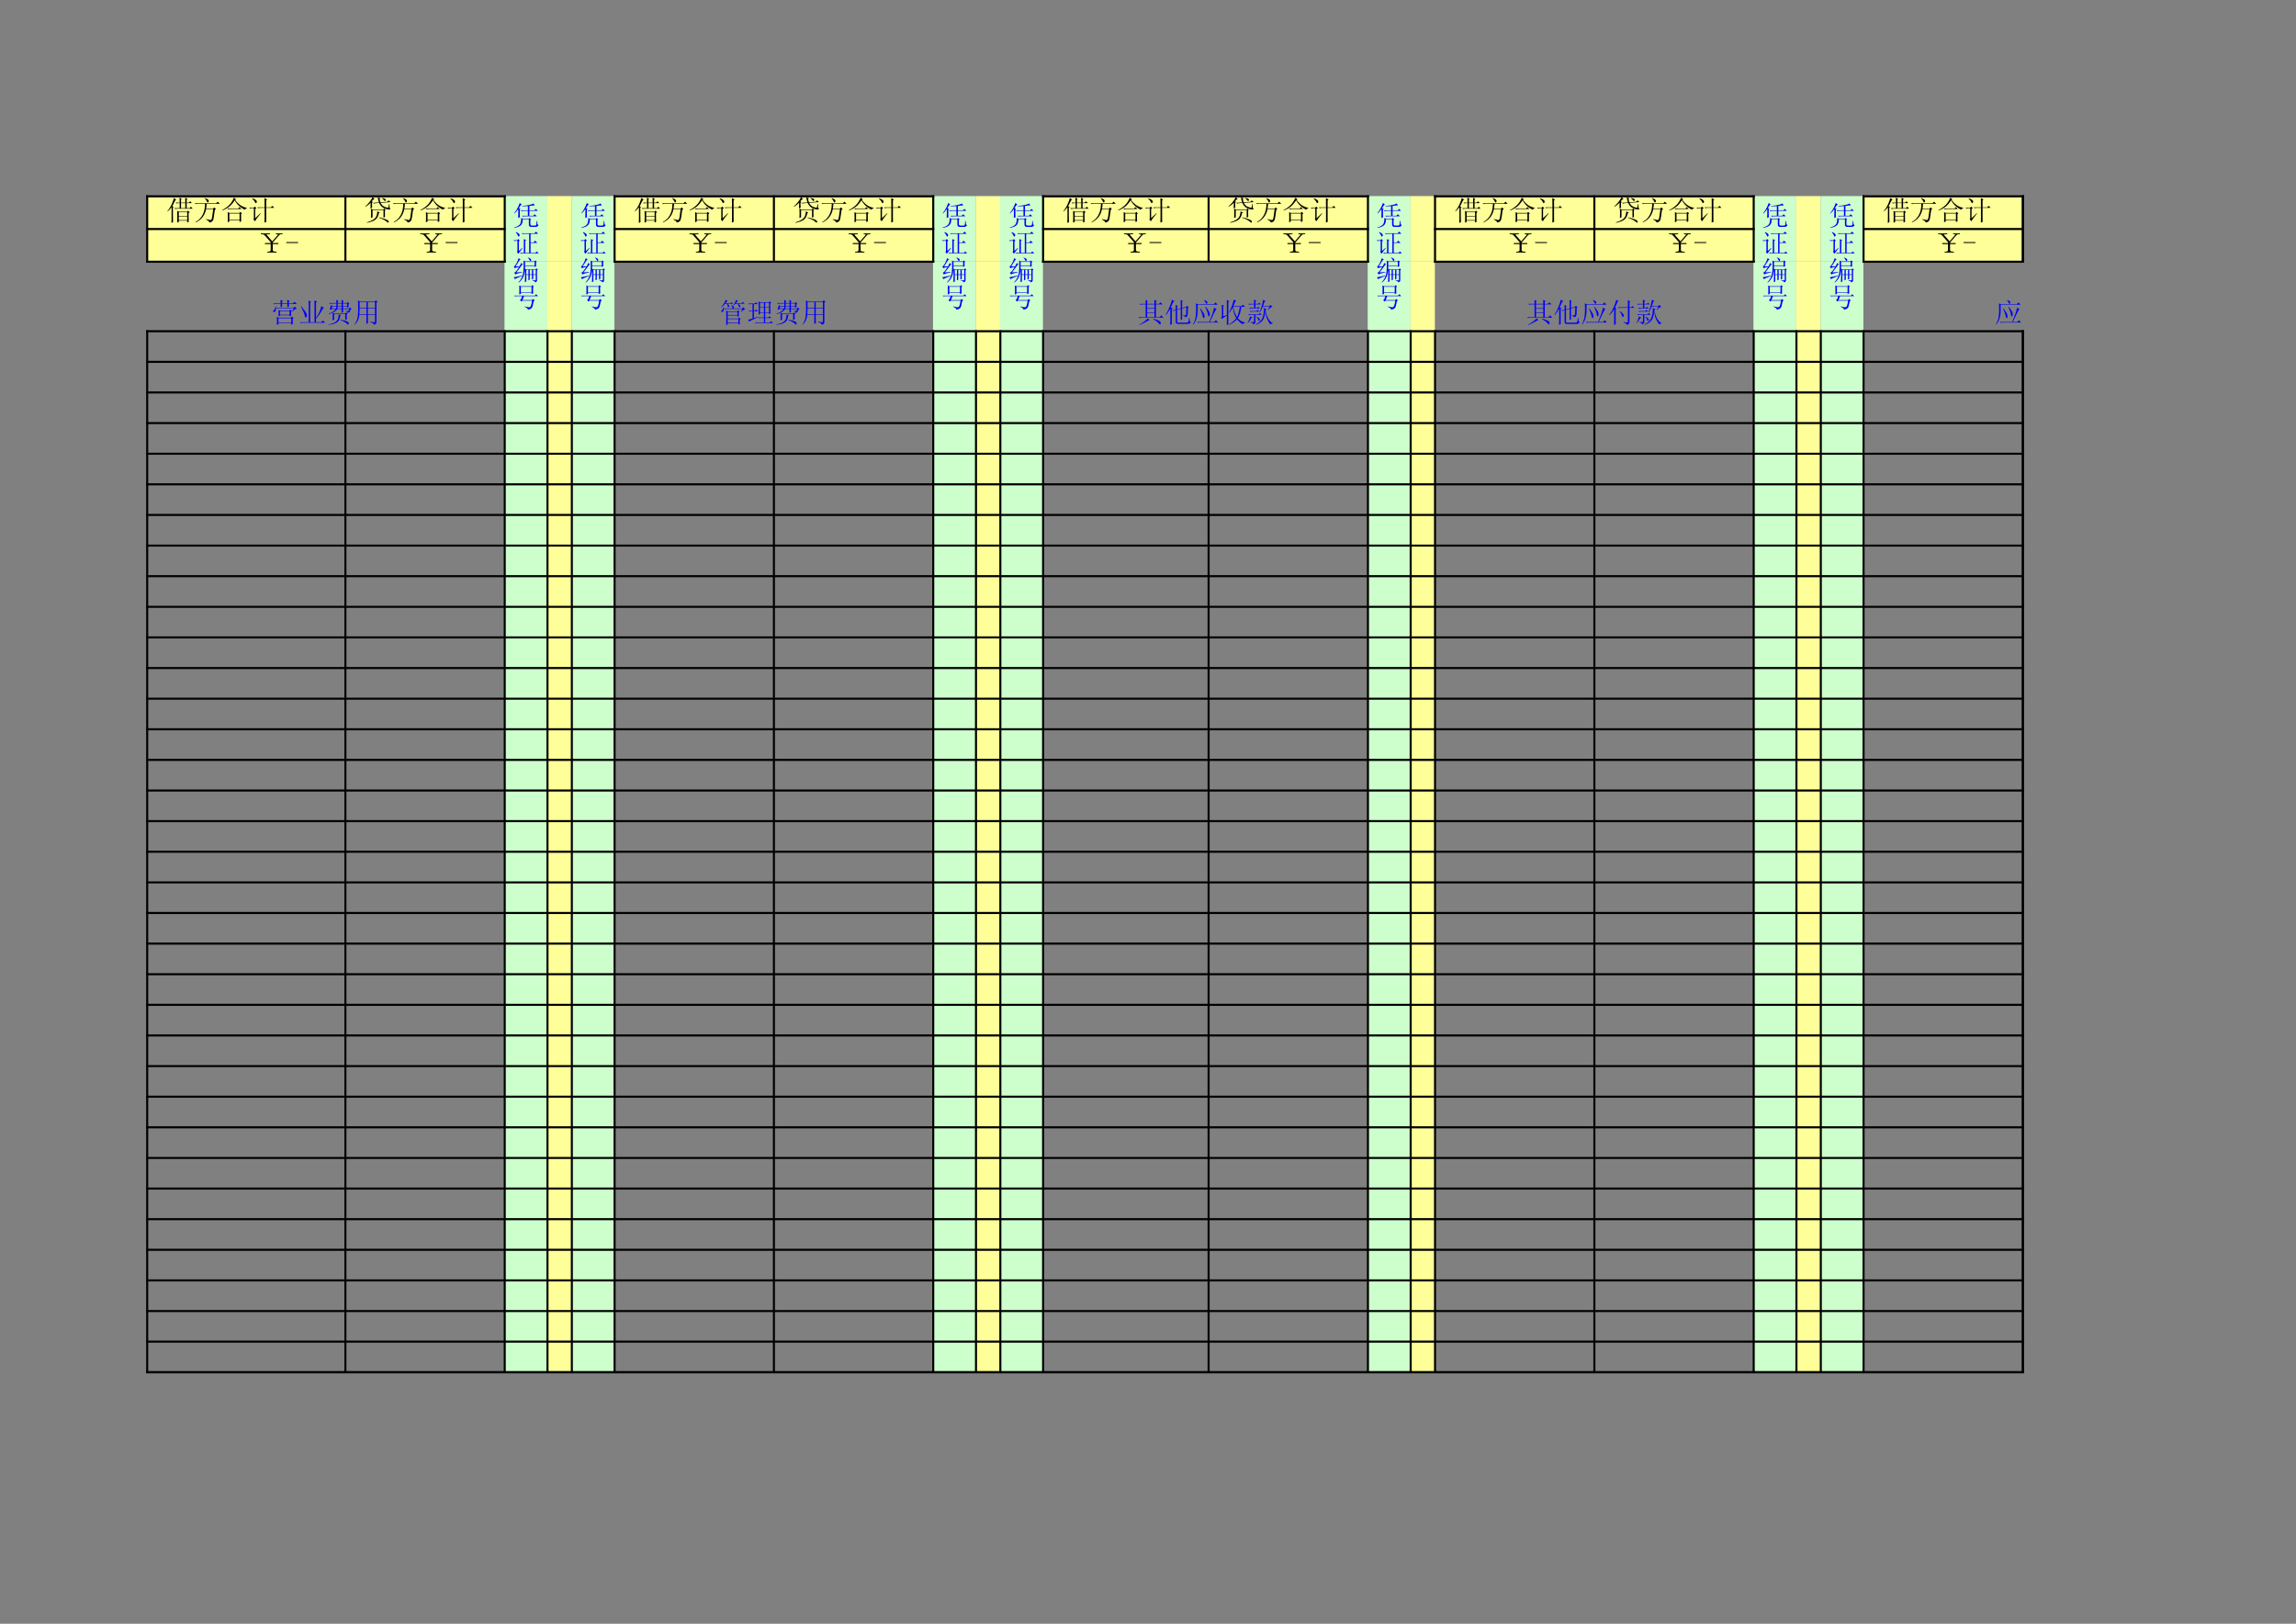 <?xml version="1.0" encoding="UTF-8"?>
<svg xmlns="http://www.w3.org/2000/svg" xmlns:xlink="http://www.w3.org/1999/xlink" width="841.89pt" height="595.304pt" viewBox="0 0 841.89 595.304" version="1.1">
<rect x="0" y="0" width="841.89" height="595.304" fill="#808080" stroke="none"/>
<defs>
<g>
<symbol overflow="visible" id="glyph0-0">
<path style="stroke:none;" d=""/>
</symbol>
<symbol overflow="visible" id="glyph0-1">
<path style="stroke:none;" d=""/>
</symbol>
<symbol overflow="visible" id="glyph0-2">
<path style="stroke:none;" d="M 5.391 -6.141 L 6.953 -6.141 L 6.953 -4.297 L 5.391 -4.297 Z M 4.578 -2.812 L 7.656 -2.812 L 7.656 -1.484 L 4.578 -1.484 Z M 4.578 -1.297 L 7.656 -1.297 L 7.656 0.078 L 4.578 0.078 Z M 4.891 -6.328 L 3.406 -6.328 L 3.719 -6.016 C 3.945 -6.098 4.207 -6.141 4.5 -6.141 L 4.891 -6.141 L 4.891 -4.297 L 2.969 -4.297 L 3.281 -3.984 C 3.52 -4.066 3.781 -4.109 4.062 -4.109 L 9.656 -4.109 L 9.031 -4.844 L 8.562 -4.297 L 7.469 -4.297 L 7.469 -6.141 L 9.344 -6.141 L 8.75 -6.844 L 8.25 -6.328 L 7.469 -6.328 L 7.469 -7.422 L 7.781 -7.703 L 6.922 -8.125 C 6.941 -7.844 6.953 -7.242 6.953 -6.328 L 5.391 -6.328 L 5.391 -7.469 L 5.672 -7.703 L 4.844 -8.172 C 4.875 -7.648 4.891 -7.035 4.891 -6.328 Z M 3.984 1.016 L 4.578 0.75 L 4.578 0.281 L 7.656 0.281 L 7.656 0.984 L 8.203 0.703 C 8.18 0.316 8.172 -0.504 8.172 -1.766 L 8.172 -2.578 L 8.562 -2.812 L 7.969 -3.406 L 7.656 -3.016 L 4.578 -3.016 L 3.984 -3.328 C 4.016 -2.617 4.031 -1.898 4.031 -1.172 C 4.031 -0.441 4.016 0.285 3.984 1.016 Z M 2.703 -4.734 L 2.156 -5 C 2.438 -5.469 2.691 -5.969 2.922 -6.5 C 3.16 -7.039 3.398 -7.363 3.641 -7.469 L 2.781 -8.047 C 2.75 -7.734 2.531 -7.082 2.125 -6.094 C 1.727 -5.102 1.148 -4.141 0.391 -3.203 L 0.469 -3.094 C 0.938 -3.477 1.422 -4 1.922 -4.656 L 1.922 -0.828 C 1.922 -0.41 1.906 0.227 1.875 1.094 L 2.469 0.859 C 2.438 -0.391 2.422 -1.301 2.422 -1.875 L 2.422 -4.531 Z M 2.703 -4.734 "/>
</symbol>
<symbol overflow="visible" id="glyph0-3">
<path style="stroke:none;" d="M 0.438 -6.094 L 0.75 -5.781 C 0.977 -5.863 1.238 -5.906 1.531 -5.906 L 4.188 -5.906 C 4.188 -2.75 3.023 -0.52 0.703 0.781 L 0.75 0.938 C 2.852 -0.031 4.129 -1.66 4.578 -3.953 L 7.188 -3.953 C 7.031 -2.598 6.898 -1.625 6.797 -1.031 C 6.691 -0.445 6.582 -0.113 6.469 -0.031 C 6.352 0.039 6.191 0.062 5.984 0.031 C 5.773 0.008 5.305 -0.094 4.578 -0.281 L 4.531 -0.125 C 5.289 0.195 5.723 0.566 5.828 0.984 C 6.211 0.879 6.516 0.754 6.734 0.609 C 6.961 0.461 7.129 0.207 7.234 -0.156 C 7.336 -0.52 7.52 -1.691 7.781 -3.672 L 8.172 -3.984 L 7.578 -4.578 L 7.156 -4.141 L 4.609 -4.141 C 4.691 -4.766 4.758 -5.352 4.812 -5.906 L 9.609 -5.906 L 8.828 -6.688 L 8.25 -6.094 Z M 4.188 -8.016 L 4.109 -7.891 C 4.473 -7.523 4.734 -7.141 4.891 -6.734 C 5.047 -6.336 5.211 -6.27 5.391 -6.531 C 5.578 -6.789 5.594 -7.035 5.438 -7.266 C 5.281 -7.504 4.863 -7.754 4.188 -8.016 Z M 4.188 -8.016 "/>
</symbol>
<symbol overflow="visible" id="glyph0-4">
<path style="stroke:none;" d="M 5.594 -7.578 L 4.766 -8.125 C 4.328 -7.031 3.75 -6.129 3.031 -5.422 C 2.312 -4.723 1.445 -4.113 0.438 -3.594 L 0.469 -3.438 C 1.406 -3.781 2.234 -4.223 2.953 -4.766 C 3.672 -5.316 4.379 -6.125 5.078 -7.188 C 5.266 -6.77 5.633 -6.242 6.188 -5.609 C 6.75 -4.973 7.602 -4.344 8.75 -3.719 C 8.906 -4 9.18 -4.18 9.578 -4.266 L 9.578 -4.375 C 8.379 -4.664 7.43 -5.102 6.734 -5.688 C 6.047 -6.27 5.547 -6.836 5.234 -7.391 Z M 2.422 -4.188 L 2.734 -3.875 C 2.992 -3.945 3.27 -3.984 3.562 -3.984 L 7.547 -3.984 L 6.844 -4.688 L 6.328 -4.188 Z M 3.094 -2.344 L 6.844 -2.344 L 6.844 -0.125 L 3.094 -0.125 Z M 7.391 -2.109 L 7.703 -2.391 L 7.156 -2.938 L 6.766 -2.547 L 3.094 -2.547 L 2.5 -2.859 C 2.531 -2.234 2.547 -1.617 2.547 -1.016 C 2.547 -0.422 2.531 0.203 2.5 0.859 L 3.094 0.625 L 3.094 0.078 L 6.844 0.078 L 6.844 0.781 L 7.422 0.547 C 7.398 -0.055 7.391 -0.941 7.391 -2.109 Z M 7.391 -2.109 "/>
</symbol>
<symbol overflow="visible" id="glyph0-5">
<path style="stroke:none;" d="M 1.484 -7.781 C 2.035 -7.258 2.363 -6.844 2.469 -6.531 C 2.57 -6.219 2.711 -6.102 2.891 -6.188 C 3.078 -6.281 3.172 -6.441 3.172 -6.672 C 3.172 -6.91 3.031 -7.133 2.75 -7.344 C 2.477 -7.551 2.082 -7.75 1.562 -7.938 Z M 2.578 -0.625 L 2.578 -4.031 L 3.047 -4.266 L 2.422 -4.891 L 2 -4.422 L 0.391 -4.422 L 0.703 -4.109 C 0.941 -4.18 1.203 -4.219 1.484 -4.219 L 2.078 -4.219 L 2.078 -0.906 C 2.078 -0.906 2.078 -0.816 2.078 -0.641 C 2.078 -0.473 2.023 -0.312 1.922 -0.156 L 2.5 0.516 C 2.707 0.141 2.883 -0.148 3.031 -0.359 C 3.176 -0.566 3.691 -1.227 4.578 -2.344 L 4.5 -2.469 Z M 6.016 -4.609 L 3.359 -4.609 L 3.672 -4.297 C 3.91 -4.379 4.172 -4.422 4.453 -4.422 L 6.016 -4.422 L 6.016 -0.938 C 6.016 -0.52 6.004 0.117 5.984 0.984 L 6.641 0.703 C 6.617 0.203 6.609 -0.281 6.609 -0.75 L 6.609 -4.422 L 9.578 -4.422 L 8.828 -5.156 L 8.328 -4.609 L 6.609 -4.609 L 6.609 -7.188 L 6.953 -7.5 L 5.984 -8.016 C 6.004 -7.492 6.016 -6.359 6.016 -4.609 Z M 6.016 -4.609 "/>
</symbol>
<symbol overflow="visible" id="glyph0-6">
<path style="stroke:none;" d="M 6.453 -8.016 L 6.406 -7.859 C 6.77 -7.672 7.035 -7.43 7.203 -7.141 C 7.379 -6.859 7.535 -6.832 7.672 -7.062 C 7.816 -7.301 7.805 -7.5 7.641 -7.656 C 7.473 -7.812 7.078 -7.93 6.453 -8.016 Z M 7.469 -3.438 L 7.734 -3.672 L 7.234 -4.188 L 6.875 -3.828 L 2.938 -3.828 L 2.344 -4.141 C 2.375 -3.566 2.391 -2.992 2.391 -2.422 C 2.391 -1.848 2.375 -1.266 2.344 -0.672 L 2.938 -0.984 L 2.938 -3.641 L 6.953 -3.641 L 6.953 -0.828 L 7.5 -1.062 C 7.477 -1.445 7.469 -2.238 7.469 -3.438 Z M 4.688 -3.125 C 4.664 -2.395 4.539 -1.789 4.312 -1.312 C 4.094 -0.832 3.707 -0.414 3.156 -0.062 C 2.613 0.289 1.848 0.613 0.859 0.906 L 0.906 1.062 C 1.445 0.977 2.082 0.801 2.812 0.531 C 3.539 0.258 4.086 -0.102 4.453 -0.562 C 4.816 -1.02 5.078 -1.641 5.234 -2.422 L 5.594 -2.703 Z M 5.312 -0.781 C 6.125 -0.5 6.766 -0.227 7.234 0.031 C 7.703 0.301 8.055 0.555 8.297 0.797 C 8.547 1.047 8.719 1.07 8.812 0.875 C 8.906 0.688 8.863 0.5 8.688 0.312 C 8.52 0.133 8.172 -0.055 7.641 -0.266 C 7.109 -0.484 6.348 -0.707 5.359 -0.938 Z M 8.922 -3.812 C 9.41 -3.801 9.582 -3.883 9.438 -4.062 C 9.289 -4.25 9.195 -4.457 9.156 -4.688 C 9.125 -4.926 9.133 -5.281 9.188 -5.75 L 8.984 -5.781 L 8.719 -4.422 C 8.25 -4.473 7.742 -4.617 7.203 -4.859 C 6.672 -5.109 6.238 -5.57 5.906 -6.25 L 9.5 -6.531 L 8.797 -7.156 L 8.359 -6.641 L 5.828 -6.453 C 5.691 -6.785 5.586 -7.176 5.516 -7.625 L 5.859 -7.891 L 4.844 -8.25 C 4.926 -7.676 5.07 -7.062 5.281 -6.406 L 3.125 -6.25 L 3.516 -5.938 L 3.828 -6.094 L 5.359 -6.219 C 5.773 -5.301 6.352 -4.672 7.094 -4.328 C 7.832 -3.992 8.441 -3.82 8.922 -3.812 Z M 2.188 -4.188 L 2.781 -4.5 C 2.75 -4.938 2.734 -5.52 2.734 -6.25 L 3.047 -6.531 L 2.656 -6.844 C 3.176 -7.438 3.531 -7.734 3.719 -7.734 L 2.891 -8.281 C 2.66 -7.738 2.301 -7.16 1.812 -6.547 C 1.332 -5.93 0.82 -5.406 0.281 -4.969 L 0.359 -4.812 C 1.141 -5.281 1.766 -5.785 2.234 -6.328 C 2.234 -5.629 2.219 -4.914 2.188 -4.188 Z M 2.188 -4.188 "/>
</symbol>
<symbol overflow="visible" id="glyph0-7">
<path style="stroke:none;" d="M 2.578 -2.109 L 3.125 -2.344 L 3.125 -2.5 L 6.641 -2.5 L 6.641 -2.109 L 7.234 -2.391 C 7.203 -2.828 7.188 -3.32 7.188 -3.875 L 7.547 -4.062 L 6.875 -4.578 L 6.531 -4.188 L 3.172 -4.188 L 2.578 -4.453 C 2.609 -4.016 2.625 -3.594 2.625 -3.188 C 2.625 -2.781 2.609 -2.422 2.578 -2.109 Z M 3.125 -3.984 L 6.641 -3.984 L 6.641 -2.703 L 3.125 -2.703 Z M 7.781 -1.219 L 8.172 -1.484 L 7.422 -2.031 L 7.078 -1.609 L 2.656 -1.609 L 2 -1.953 C 2.02 -1.461 2.031 -0.961 2.031 -0.453 C 2.031 0.055 2.02 0.562 2 1.062 L 2.578 0.75 L 2.578 0.312 L 7.234 0.312 L 7.234 0.984 L 7.812 0.672 C 7.789 0.254 7.781 -0.375 7.781 -1.219 Z M 2.578 -1.406 L 7.234 -1.406 L 7.234 0.125 L 2.578 0.125 Z M 3.328 -5.438 L 3.906 -5.703 L 3.906 -6.641 L 5.828 -6.641 L 5.828 -5.438 L 6.406 -5.703 C 6.383 -6.047 6.375 -6.359 6.375 -6.641 L 9.297 -6.641 L 8.484 -7.469 L 7.859 -6.844 L 6.375 -6.844 L 6.375 -7.5 L 6.766 -7.734 L 5.781 -8.172 C 5.812 -7.754 5.828 -7.312 5.828 -6.844 L 3.906 -6.844 L 3.906 -7.5 L 4.266 -7.734 L 3.328 -8.172 C 3.348 -7.773 3.359 -7.332 3.359 -6.844 L 0.703 -6.844 L 1.016 -6.531 C 1.254 -6.602 1.516 -6.641 1.797 -6.641 L 3.359 -6.641 C 3.359 -6.223 3.348 -5.82 3.328 -5.438 Z M 7.625 -3.984 L 7.734 -3.906 C 8.098 -4.27 8.391 -4.531 8.609 -4.688 C 8.836 -4.844 9.066 -4.922 9.297 -4.922 L 8.562 -5.703 L 8.125 -5.234 L 1.641 -5.234 L 1.641 -5.672 L 1.453 -5.672 C 1.367 -4.992 1.176 -4.555 0.875 -4.359 C 0.582 -4.16 0.492 -3.992 0.609 -3.859 C 0.723 -3.734 0.879 -3.68 1.078 -3.703 C 1.273 -3.734 1.414 -3.863 1.5 -4.094 C 1.594 -4.332 1.641 -4.648 1.641 -5.047 L 8.203 -5.047 Z M 7.625 -3.984 "/>
</symbol>
<symbol overflow="visible" id="glyph0-8">
<path style="stroke:none;" d="M 0.938 -5.859 L 0.781 -5.781 C 1.594 -4.195 2.066 -3.055 2.203 -2.359 C 2.348 -1.672 2.535 -1.477 2.766 -1.781 C 3.004 -2.082 3.066 -2.441 2.953 -2.859 C 2.836 -3.273 2.164 -4.273 0.938 -5.859 Z M 3.641 -6.484 L 3.641 0.047 L 0.359 0.047 L 0.672 0.359 C 0.898 0.273 1.16 0.234 1.453 0.234 L 9.656 0.234 L 8.828 -0.594 L 8.203 0.047 L 6.328 0.047 L 6.328 -1.25 C 7.086 -2.031 7.938 -3.281 8.875 -5 L 9.297 -5.203 L 8.281 -5.859 C 8 -4.484 7.348 -3.051 6.328 -1.562 L 6.328 -7.188 L 6.719 -7.547 L 5.75 -7.938 C 5.77 -7.312 5.781 -6.816 5.781 -6.453 L 5.781 0.047 L 4.188 0.047 L 4.188 -7.188 L 4.531 -7.469 L 3.594 -7.891 C 3.625 -7.367 3.641 -6.898 3.641 -6.484 Z M 3.641 -6.484 "/>
</symbol>
<symbol overflow="visible" id="glyph0-9">
<path style="stroke:none;" d="M 2.391 -0.625 L 2.969 -0.906 L 2.969 -3.016 L 7.031 -3.016 L 7.031 -0.75 L 7.625 -1.062 C 7.594 -1.395 7.578 -1.977 7.578 -2.812 L 7.938 -3.016 L 7.344 -3.562 L 7.031 -3.203 L 2.969 -3.203 L 2.422 -3.359 C 2.422 -2.922 2.422 -2.5 2.422 -2.094 C 2.422 -1.688 2.41 -1.195 2.391 -0.625 Z M 4.656 -2.812 C 4.625 -2.133 4.535 -1.594 4.391 -1.188 C 4.254 -0.789 3.926 -0.398 3.406 -0.016 C 2.883 0.359 2.062 0.648 0.938 0.859 L 0.938 1.016 C 2.031 0.891 2.883 0.676 3.5 0.375 C 4.113 0.07 4.531 -0.27 4.75 -0.656 C 4.969 -1.051 5.117 -1.551 5.203 -2.156 L 5.516 -2.391 Z M 5.281 -0.75 C 6.113 -0.406 6.676 -0.133 6.969 0.062 C 7.27 0.258 7.535 0.477 7.766 0.719 C 8.004 0.969 8.18 0.957 8.297 0.688 C 8.422 0.414 8.301 0.148 7.938 -0.109 C 7.57 -0.379 6.695 -0.645 5.312 -0.906 Z M 4.297 -6.797 L 5.703 -6.797 L 5.703 -5.938 L 4.297 -5.938 Z M 6.219 -6.797 L 7.734 -6.797 L 7.734 -5.938 L 6.219 -5.938 Z M 4.297 -5.75 L 5.703 -5.75 L 5.703 -5 L 4.188 -5 C 4.238 -5.238 4.273 -5.488 4.297 -5.75 Z M 2.266 -5.75 L 3.797 -5.75 C 3.766 -5.457 3.711 -5.207 3.641 -5 L 2.078 -5 Z M 8.984 -4.578 L 9.375 -4.812 L 8.828 -5.359 L 8.484 -5 L 6.219 -5 L 6.219 -5.75 L 7.734 -5.75 L 7.734 -5.281 L 8.281 -5.547 C 8.258 -5.785 8.25 -6.141 8.25 -6.609 L 8.562 -6.844 L 7.969 -7.344 L 7.656 -7 L 6.219 -7 L 6.219 -7.469 L 6.484 -7.703 L 5.672 -8.172 C 5.691 -7.723 5.703 -7.332 5.703 -7 L 4.297 -7 L 4.297 -7.422 L 4.578 -7.734 L 3.75 -8.172 C 3.781 -7.773 3.797 -7.383 3.797 -7 L 1.172 -7 L 1.484 -6.688 C 1.723 -6.758 1.984 -6.797 2.266 -6.797 L 3.797 -6.797 L 3.797 -5.938 L 2.312 -5.938 L 1.797 -6.25 C 1.742 -5.914 1.676 -5.629 1.594 -5.391 C 1.52 -5.16 1.422 -5.004 1.297 -4.922 L 1.766 -4.453 L 2.031 -4.812 L 3.562 -4.812 C 3.113 -4.102 2.238 -3.531 0.938 -3.094 L 0.984 -2.938 C 2.617 -3.352 3.66 -3.977 4.109 -4.812 L 5.703 -4.812 C 5.703 -4.395 5.691 -3.926 5.672 -3.406 L 6.25 -3.641 C 6.227 -4.023 6.219 -4.414 6.219 -4.812 L 8.484 -4.812 C 8.398 -4.414 8.301 -4.172 8.188 -4.078 C 8.07 -3.992 7.781 -4.031 7.312 -4.188 L 7.266 -4.062 C 7.711 -3.852 7.938 -3.609 7.938 -3.328 C 8.301 -3.453 8.539 -3.602 8.656 -3.781 C 8.77 -3.969 8.879 -4.234 8.984 -4.578 Z M 8.984 -4.578 "/>
</symbol>
<symbol overflow="visible" id="glyph0-10">
<path style="stroke:none;" d="M 5.312 -4.969 L 7.938 -4.969 L 7.938 -2.859 L 5.312 -2.859 Z M 6.25 -0.156 L 6.25 0.047 C 7.008 0.223 7.469 0.535 7.625 0.984 C 7.957 0.848 8.18 0.711 8.297 0.578 C 8.422 0.453 8.484 0.234 8.484 -0.078 L 8.484 -7.156 L 8.875 -7.391 L 8.25 -8.016 L 7.781 -7.547 L 2.391 -7.547 L 1.719 -7.969 C 1.75 -7.477 1.77 -6.539 1.781 -5.156 C 1.789 -3.781 1.723 -2.641 1.578 -1.734 C 1.441 -0.836 1.047 0.016 0.391 0.828 L 0.469 0.906 C 1.488 0.094 2.078 -1.094 2.234 -2.656 L 4.812 -2.656 C 4.812 -1.957 4.797 -0.863 4.766 0.625 L 5.359 0.438 C 5.328 0.062 5.312 -0.969 5.312 -2.656 L 7.938 -2.656 L 7.938 -0.203 C 7.938 -0.035 7.848 0.047 7.672 0.047 C 7.504 0.047 7.031 -0.02 6.25 -0.156 Z M 2.312 -7.344 L 4.812 -7.344 L 4.812 -5.156 L 2.312 -5.156 Z M 5.312 -7.344 L 7.938 -7.344 L 7.938 -5.156 L 5.312 -5.156 Z M 2.312 -4.969 L 4.812 -4.969 L 4.812 -2.859 L 2.234 -2.859 C 2.254 -3.141 2.281 -3.844 2.312 -4.969 Z M 2.312 -4.969 "/>
</symbol>
<symbol overflow="visible" id="glyph0-11">
<path style="stroke:none;" d="M 8.016 -3.875 L 8.125 -3.797 C 8.469 -4.129 8.703 -4.344 8.828 -4.438 C 8.961 -4.531 9.172 -4.613 9.453 -4.688 L 8.75 -5.469 L 8.359 -5 L 5.125 -5 C 5.281 -5.102 5.359 -5.258 5.359 -5.469 C 5.359 -5.676 5.031 -5.926 4.375 -6.219 L 4.344 -6.141 C 4.5 -5.93 4.613 -5.734 4.688 -5.547 C 4.77 -5.367 4.82 -5.188 4.844 -5 L 1.609 -5 L 1.609 -5.391 L 1.453 -5.391 C 1.398 -5.18 1.332 -4.984 1.25 -4.797 C 1.176 -4.617 1.078 -4.473 0.953 -4.359 C 0.836 -4.242 0.75 -4.141 0.688 -4.047 C 0.625 -3.953 0.645 -3.863 0.75 -3.781 C 0.852 -3.707 0.973 -3.691 1.109 -3.734 C 1.254 -3.773 1.363 -3.852 1.438 -3.969 C 1.52 -4.082 1.578 -4.363 1.609 -4.812 L 8.438 -4.812 Z M 7.469 -0.938 L 7.781 -1.172 L 7.266 -1.688 L 6.875 -1.297 L 3.047 -1.297 L 3.047 -2.422 L 6.609 -2.422 L 6.609 -1.953 L 7.156 -2.156 C 7.125 -2.363 7.109 -2.582 7.109 -2.812 L 7.109 -3.594 L 7.422 -3.828 L 6.922 -4.344 L 6.531 -3.953 L 3.047 -3.953 L 2.5 -4.266 C 2.531 -3.898 2.547 -3.145 2.547 -2 C 2.547 -0.852 2.531 0.164 2.5 1.062 L 3.047 0.906 L 3.047 0.359 L 6.953 0.359 L 6.953 0.906 L 7.5 0.703 C 7.477 0.492 7.469 0.238 7.469 -0.062 C 7.469 -0.363 7.469 -0.656 7.469 -0.938 Z M 3.047 -3.75 L 6.609 -3.75 L 6.609 -2.625 L 3.047 -2.625 Z M 3.047 -1.094 L 6.953 -1.094 L 6.953 0.156 L 3.047 0.156 Z M 2.312 -8.203 C 2.156 -7.734 1.938 -7.266 1.656 -6.797 C 1.383 -6.328 1.066 -5.898 0.703 -5.516 L 0.781 -5.391 C 1.352 -5.859 1.812 -6.316 2.156 -6.766 L 2.734 -6.766 C 2.836 -6.629 2.914 -6.441 2.969 -6.203 C 3.02 -5.973 3.066 -5.781 3.109 -5.625 C 3.148 -5.469 3.223 -5.41 3.328 -5.453 C 3.43 -5.492 3.516 -5.578 3.578 -5.703 C 3.641 -5.836 3.617 -5.988 3.516 -6.156 C 3.41 -6.32 3.219 -6.523 2.938 -6.766 L 5.078 -6.766 L 4.5 -7.344 L 4.109 -6.953 L 2.312 -6.953 L 2.703 -7.5 L 3.047 -7.703 Z M 6.141 -8.172 C 6.055 -7.91 5.93 -7.609 5.766 -7.266 C 5.598 -6.93 5.344 -6.555 5 -6.141 L 5.125 -6.062 C 5.383 -6.27 5.656 -6.504 5.938 -6.766 L 6.641 -6.766 C 6.742 -6.609 6.832 -6.461 6.906 -6.328 C 6.988 -6.203 7.066 -6 7.141 -5.719 C 7.223 -5.445 7.32 -5.348 7.438 -5.422 C 7.562 -5.504 7.641 -5.609 7.672 -5.734 C 7.711 -5.867 7.664 -6.016 7.531 -6.172 C 7.406 -6.328 7.176 -6.523 6.844 -6.766 L 9.266 -6.766 L 8.641 -7.391 L 8.203 -6.953 L 6.094 -6.953 L 6.484 -7.469 L 6.844 -7.656 Z M 6.141 -8.172 "/>
</symbol>
<symbol overflow="visible" id="glyph0-12">
<path style="stroke:none;" d="M 0.516 -0.859 L 1.016 -0.156 L 1.328 -0.469 C 2.316 -0.969 3.305 -1.453 4.297 -1.922 L 4.266 -2.031 L 2.656 -1.484 L 2.656 -3.984 L 4.188 -3.984 L 3.516 -4.656 L 3.047 -4.188 L 2.656 -4.188 L 2.656 -6.609 L 4.109 -6.609 L 3.438 -7.266 L 2.969 -6.797 L 0.594 -6.797 L 0.906 -6.484 L 1.25 -6.609 L 2.156 -6.609 L 2.156 -4.188 L 0.672 -4.188 L 0.984 -3.875 L 1.328 -3.984 L 2.156 -3.984 L 2.156 -1.328 C 1.844 -1.223 1.297 -1.066 0.516 -0.859 Z M 4.375 -2.734 L 4.891 -2.969 L 4.891 -3.406 L 6.328 -3.406 L 6.328 -1.688 L 4.188 -1.688 L 4.5 -1.375 L 4.844 -1.484 L 6.328 -1.484 L 6.328 0.156 L 3.047 0.156 L 3.359 0.469 C 3.598 0.395 3.859 0.359 4.141 0.359 L 9.656 0.359 L 8.953 -0.359 L 8.438 0.156 L 6.797 0.156 L 6.797 -1.484 L 9.031 -1.484 L 8.359 -2.156 L 7.891 -1.688 L 6.797 -1.688 L 6.797 -3.406 L 8.203 -3.406 L 8.203 -2.938 L 8.719 -3.172 C 8.688 -3.609 8.672 -4.242 8.672 -5.078 L 8.672 -6.844 L 9.031 -7.078 L 8.484 -7.625 L 8.125 -7.266 L 4.922 -7.266 L 4.375 -7.625 C 4.406 -6.789 4.422 -5.984 4.422 -5.203 C 4.422 -4.422 4.406 -3.598 4.375 -2.734 Z M 4.891 -7.078 L 6.328 -7.078 L 6.328 -5.469 L 4.891 -5.469 Z M 6.797 -7.078 L 8.203 -7.078 L 8.203 -5.469 L 6.797 -5.469 Z M 4.891 -5.281 L 6.328 -5.281 L 6.328 -3.594 L 4.891 -3.594 Z M 6.797 -5.281 L 8.203 -5.281 L 8.203 -3.594 L 6.797 -3.594 Z M 6.797 -5.281 "/>
</symbol>
<symbol overflow="visible" id="glyph0-13">
<path style="stroke:none;" d="M 6.25 -6.688 L 3.594 -6.688 L 3.594 -7.5 L 3.906 -7.734 L 3.016 -8.125 C 3.035 -7.551 3.047 -7.07 3.047 -6.688 L 0.781 -6.688 L 1.094 -6.375 C 1.332 -6.445 1.594 -6.484 1.875 -6.484 L 3.047 -6.484 L 3.047 -1.797 L 0.359 -1.797 L 0.672 -1.484 C 0.898 -1.566 1.16 -1.609 1.453 -1.609 L 9.578 -1.609 L 8.75 -2.5 L 8.172 -1.797 L 6.797 -1.797 L 6.797 -6.484 L 9.266 -6.484 L 8.438 -7.266 L 7.938 -6.688 L 6.797 -6.688 L 6.797 -7.422 L 7.109 -7.734 L 6.219 -8.172 C 6.238 -7.672 6.25 -7.176 6.25 -6.688 Z M 3.594 -6.484 L 6.25 -6.484 L 6.25 -5.125 L 3.594 -5.125 Z M 3.594 -4.922 L 6.25 -4.922 L 6.25 -3.516 L 3.594 -3.516 Z M 3.594 -3.328 L 6.25 -3.328 L 6.25 -1.797 L 3.594 -1.797 Z M 3.797 -1.406 C 3.555 -1.039 3.109 -0.629 2.453 -0.172 C 1.805 0.285 1.223 0.645 0.703 0.906 L 0.75 1.062 C 1.895 0.562 2.766 0.133 3.359 -0.219 C 3.961 -0.57 4.344 -0.75 4.5 -0.75 Z M 5.781 -1.141 C 6.82 -0.516 7.5 0.004 7.812 0.422 C 8.125 0.848 8.344 0.957 8.469 0.75 C 8.602 0.539 8.613 0.281 8.5 -0.031 C 8.383 -0.352 7.504 -0.773 5.859 -1.297 Z M 5.781 -1.141 "/>
</symbol>
<symbol overflow="visible" id="glyph0-14">
<path style="stroke:none;" d="M 8.516 -5.281 L 8.797 -5.516 L 8.172 -5.984 L 7.891 -5.594 L 6.406 -5.203 L 6.406 -7.469 L 6.688 -7.734 L 5.859 -8.125 C 5.891 -7.238 5.906 -6.211 5.906 -5.047 L 4.578 -4.688 L 4.578 -5.703 L 4.812 -5.938 L 4.031 -6.297 C 4.051 -5.723 4.062 -5.148 4.062 -4.578 L 2.891 -4.297 L 3.203 -4.031 L 3.438 -4.219 L 4.062 -4.375 L 4.062 -0.078 C 4.062 0.441 4.375 0.691 5 0.672 L 8.328 0.672 C 9.004 0.672 9.43 0.473 9.609 0.078 C 9.348 -0.078 9.203 -0.281 9.172 -0.531 C 9.148 -0.781 9.129 -1.125 9.109 -1.562 L 8.906 -1.562 C 8.906 -1.125 8.863 -0.738 8.781 -0.406 C 8.707 -0.082 8.539 0.117 8.281 0.203 L 5 0.203 C 4.719 0.203 4.578 0.055 4.578 -0.234 L 4.578 -4.5 L 5.906 -4.844 L 5.906 -0.781 L 6.406 -0.984 L 6.406 -5 L 7.969 -5.391 C 7.945 -4.086 7.922 -3.289 7.891 -3 C 7.867 -2.719 7.797 -2.551 7.672 -2.5 C 7.555 -2.445 7.266 -2.461 6.797 -2.547 L 6.797 -2.391 C 7.297 -2.203 7.57 -1.969 7.625 -1.688 C 7.883 -1.789 8.102 -1.973 8.281 -2.234 C 8.469 -2.492 8.547 -3.508 8.516 -5.281 Z M 2.031 1.016 L 2.625 0.75 L 2.625 -4.812 L 2.938 -5.047 L 2.266 -5.391 C 2.473 -5.941 2.691 -6.441 2.922 -6.891 C 3.16 -7.348 3.383 -7.629 3.594 -7.734 L 2.656 -8.203 C 2.551 -7.609 2.297 -6.797 1.891 -5.766 C 1.492 -4.734 0.992 -3.723 0.391 -2.734 L 0.516 -2.625 C 0.953 -3.113 1.473 -3.895 2.078 -4.969 L 2.078 -0.781 C 2.078 -0.363 2.062 0.234 2.031 1.016 Z M 2.031 1.016 "/>
</symbol>
<symbol overflow="visible" id="glyph0-15">
<path style="stroke:none;" d="M 3.094 -5.078 L 2.969 -5 C 3.539 -3.676 3.863 -2.738 3.938 -2.188 C 4.02 -1.645 4.145 -1.398 4.312 -1.453 C 4.488 -1.504 4.594 -1.641 4.625 -1.859 C 4.664 -2.078 4.633 -2.375 4.531 -2.75 C 4.426 -3.133 3.945 -3.91 3.094 -5.078 Z M 5.078 -5.625 L 4.922 -5.516 C 5.473 -4.316 5.781 -3.438 5.844 -2.875 C 5.906 -2.312 6.02 -2.055 6.188 -2.109 C 6.363 -2.16 6.477 -2.352 6.531 -2.688 C 6.582 -3.031 6.504 -3.41 6.297 -3.828 C 6.086 -4.242 5.68 -4.844 5.078 -5.625 Z M 1.844 -0.047 L 2.156 0.281 C 2.383 0.195 2.645 0.156 2.938 0.156 L 9.578 0.156 L 8.797 -0.703 L 8.172 -0.047 L 6.562 -0.047 C 7.133 -1.191 7.629 -2.234 8.047 -3.172 C 8.461 -4.109 8.801 -4.629 9.062 -4.734 L 8.094 -5.312 C 7.988 -4.633 7.812 -3.93 7.562 -3.203 C 7.312 -2.473 6.898 -1.422 6.328 -0.047 Z M 1.484 -6.875 C 1.535 -6.039 1.555 -5.234 1.547 -4.453 C 1.535 -3.672 1.477 -2.859 1.375 -2.016 C 1.27 -1.172 0.941 -0.211 0.391 0.859 L 0.516 0.938 C 1.16 0.02 1.582 -0.832 1.781 -1.625 C 1.977 -2.414 2.082 -3.172 2.094 -3.891 C 2.102 -4.609 2.109 -5.438 2.109 -6.375 L 9.422 -6.375 L 8.641 -7.234 L 8.016 -6.562 L 2.188 -6.562 Z M 4.531 -8.125 L 4.453 -7.969 C 4.797 -7.582 5 -7.27 5.062 -7.031 C 5.125 -6.801 5.211 -6.691 5.328 -6.703 C 5.453 -6.711 5.547 -6.781 5.609 -6.906 C 5.672 -7.039 5.672 -7.211 5.609 -7.422 C 5.547 -7.629 5.188 -7.863 4.531 -8.125 Z M 4.531 -8.125 "/>
</symbol>
<symbol overflow="visible" id="glyph0-16">
<path style="stroke:none;" d="M 5.156 -5.625 L 7.547 -5.625 C 7.285 -3.883 6.945 -2.625 6.531 -1.844 C 5.852 -2.832 5.395 -4.094 5.156 -5.625 Z M 5.312 -8.203 C 4.926 -6.41 4.316 -4.82 3.484 -3.438 L 3.594 -3.359 C 4.113 -3.961 4.582 -4.656 5 -5.438 C 5.188 -3.738 5.602 -2.395 6.25 -1.406 C 5.445 -0.414 4.523 0.328 3.484 0.828 L 3.562 0.984 C 4.707 0.535 5.695 -0.129 6.531 -1.016 C 7.125 -0.285 7.812 0.328 8.594 0.828 C 8.832 0.43 9.145 0.258 9.531 0.312 L 9.578 0.156 C 8.453 -0.051 7.539 -0.57 6.844 -1.406 C 7.488 -2.551 7.906 -3.957 8.094 -5.625 L 9.422 -5.625 L 8.719 -6.375 L 8.094 -5.828 L 5.156 -5.828 C 5.414 -6.504 5.617 -6.973 5.766 -7.234 C 5.91 -7.492 6.07 -7.688 6.25 -7.812 Z M 0.984 -2.391 C 0.984 -2.047 0.891 -1.785 0.703 -1.609 L 1.141 -1.141 C 1.297 -1.453 1.852 -1.879 2.812 -2.422 C 2.812 -1.148 2.801 0.02 2.781 1.094 L 3.328 0.781 L 3.328 -7.391 L 3.672 -7.703 L 2.781 -8.125 C 2.801 -7.188 2.812 -5.352 2.812 -2.625 L 1.484 -2.109 L 1.484 -5.75 L 1.797 -5.984 L 0.938 -6.375 C 0.969 -5.82 0.984 -5.285 0.984 -4.766 Z M 0.984 -2.391 "/>
</symbol>
<symbol overflow="visible" id="glyph0-17">
<path style="stroke:none;" d="M 3.797 -2 L 3.672 -1.875 C 4.066 -1.438 4.301 -1.047 4.375 -0.703 C 4.457 -0.367 4.586 -0.316 4.766 -0.547 C 4.953 -0.785 4.973 -1 4.828 -1.188 C 4.68 -1.383 4.336 -1.656 3.797 -2 Z M 2.781 -6.688 L 0.625 -6.688 L 0.938 -6.375 C 1.176 -6.445 1.438 -6.484 1.719 -6.484 L 2.781 -6.484 L 2.781 -5.203 L 0.984 -5.203 L 1.297 -4.891 C 1.523 -4.961 1.785 -5 2.078 -5 L 4.922 -5 L 4.266 -5.594 L 3.828 -5.203 L 3.281 -5.203 L 3.281 -6.484 L 5.281 -6.484 L 4.656 -7.109 L 4.219 -6.688 L 3.281 -6.688 L 3.281 -7.547 L 3.672 -7.859 L 2.734 -8.203 C 2.766 -7.941 2.781 -7.438 2.781 -6.688 Z M 1.141 -4.062 L 1.453 -3.75 C 1.68 -3.832 1.941 -3.875 2.234 -3.875 L 4.688 -3.875 L 4.062 -4.5 L 3.641 -4.062 Z M 0.594 -2.859 L 0.906 -2.547 C 1.133 -2.617 1.395 -2.656 1.688 -2.656 L 2.781 -2.656 L 2.781 -0.438 C 2.781 -0.176 2.691 -0.031 2.516 0 C 2.348 0.031 2.004 0.016 1.484 -0.047 L 1.484 0.125 C 1.797 0.195 2.035 0.281 2.203 0.375 C 2.379 0.469 2.504 0.617 2.578 0.828 C 2.836 0.691 3.02 0.547 3.125 0.391 C 3.227 0.234 3.281 0 3.281 -0.312 L 3.281 -2.656 L 5.547 -2.656 L 4.891 -3.328 L 4.422 -2.859 Z M 1.797 -1.453 L 2.156 -1.641 L 1.328 -2.109 C 1.117 -1.223 0.805 -0.441 0.391 0.234 L 0.516 0.312 C 0.93 -0.133 1.359 -0.723 1.797 -1.453 Z M 7.859 -4.531 L 8.016 -4.453 C 8.273 -4.848 8.52 -5.125 8.75 -5.281 C 8.988 -5.438 9.25 -5.523 9.531 -5.547 L 8.828 -6.297 L 8.359 -5.859 L 6.062 -5.859 C 6.238 -6.43 6.406 -6.953 6.562 -7.422 L 7 -7.703 L 6.062 -8.172 C 6.008 -7.703 5.883 -7.055 5.688 -6.234 C 5.488 -5.41 5.18 -4.555 4.766 -3.672 L 4.922 -3.641 C 5.367 -4.285 5.723 -4.961 5.984 -5.672 L 8.438 -5.672 Z M 6.406 -5.156 C 6.406 -3.539 6.203 -2.289 5.797 -1.406 C 5.398 -0.52 4.562 0.25 3.281 0.906 L 3.328 1.016 C 4.598 0.598 5.492 0 6.016 -0.781 C 6.535 -1.562 6.82 -2.734 6.875 -4.297 C 6.977 -3.129 7.164 -2.172 7.438 -1.422 C 7.719 -0.68 8.156 0.094 8.75 0.906 C 8.906 0.594 9.18 0.473 9.578 0.547 L 9.609 0.391 C 8.984 0.047 8.441 -0.504 7.984 -1.266 C 7.535 -2.035 7.191 -3.125 6.953 -4.531 L 7.391 -4.812 Z M 6.406 -5.156 "/>
</symbol>
<symbol overflow="visible" id="glyph0-18">
<path style="stroke:none;" d="M 2.188 1.062 L 2.812 0.75 C 2.789 0.406 2.781 -0.129 2.781 -0.859 L 2.781 -4.844 L 3.047 -5.078 L 2.547 -5.359 C 2.805 -5.898 3.129 -6.602 3.516 -7.469 L 3.875 -7.656 L 3.016 -8.172 C 2.703 -7.078 2.344 -6.086 1.938 -5.203 C 1.531 -4.316 1.016 -3.441 0.391 -2.578 L 0.516 -2.5 C 1.086 -3.051 1.66 -3.797 2.234 -4.734 L 2.234 -1.484 C 2.234 -1.066 2.219 -0.219 2.188 1.062 Z M 5.672 0 L 5.672 0.156 C 6.422 0.363 6.875 0.664 7.031 1.062 C 7.344 0.926 7.555 0.766 7.672 0.578 C 7.797 0.398 7.859 0.156 7.859 -0.156 L 7.859 -5.234 L 9.609 -5.234 L 8.953 -5.906 L 8.484 -5.438 L 7.859 -5.438 L 7.859 -7.312 L 8.172 -7.578 L 7.234 -8.047 C 7.254 -7.398 7.266 -6.531 7.266 -5.438 L 3.562 -5.438 L 3.875 -5.125 C 4.102 -5.195 4.363 -5.234 4.656 -5.234 L 7.266 -5.234 L 7.266 -0.203 C 7.266 0.016 7.164 0.125 6.969 0.125 C 6.781 0.125 6.348 0.082 5.672 0 Z M 4.219 -3.984 C 4.664 -3.359 4.945 -2.82 5.062 -2.375 C 5.176 -1.938 5.305 -1.766 5.453 -1.859 C 5.598 -1.953 5.703 -2.109 5.766 -2.328 C 5.828 -2.547 5.711 -2.805 5.422 -3.109 C 5.141 -3.41 4.766 -3.727 4.297 -4.062 Z M 4.219 -3.984 "/>
</symbol>
<symbol overflow="visible" id="glyph0-19">
<path style="stroke:none;" d="M 2.938 -1.688 L 2.859 -1.562 C 3.273 -1.176 3.562 -0.867 3.719 -0.641 C 3.875 -0.422 4.008 -0.195 4.125 0.031 C 4.238 0.27 4.375 0.297 4.531 0.109 C 4.688 -0.066 4.664 -0.297 4.469 -0.578 C 4.281 -0.867 3.77 -1.238 2.938 -1.688 Z M 1.062 -7.656 C 1.082 -7.113 1.094 -6.129 1.094 -4.703 C 1.094 -3.285 1.082 -2.238 1.062 -1.562 L 1.609 -1.844 L 1.609 -7.109 L 3.719 -7.109 L 3.719 -1.844 L 4.219 -2.109 C 4.195 -2.836 4.188 -4.426 4.188 -6.875 L 4.578 -7.156 L 3.906 -7.734 L 3.594 -7.312 L 1.609 -7.312 Z M 2.391 -6.25 C 2.41 -5.707 2.422 -5.031 2.422 -4.219 C 2.504 -1.977 1.816 -0.27 0.359 0.906 L 0.438 1.016 C 2.102 -0.023 2.938 -1.613 2.938 -3.75 L 2.938 -5.516 L 3.203 -5.828 Z M 5.078 0.281 L 5.516 0.938 C 5.691 0.676 5.961 0.352 6.328 -0.031 C 6.691 -0.426 6.977 -0.727 7.188 -0.938 L 7.109 -1.062 L 5.703 -0.125 L 5.703 -3.438 L 6.375 -3.438 C 6.633 -1.664 7.469 -0.375 8.875 0.438 C 8.926 0.113 9.172 -0.055 9.609 -0.078 L 9.609 -0.234 C 8.984 -0.336 8.391 -0.66 7.828 -1.203 C 7.273 -1.754 6.844 -2.5 6.531 -3.438 L 9.5 -3.438 L 8.797 -4.188 L 8.328 -3.641 L 5.703 -3.641 L 5.703 -4.266 C 6.586 -4.891 7.258 -5.414 7.719 -5.844 C 8.176 -6.27 8.562 -6.551 8.875 -6.688 L 8.047 -7.266 C 7.941 -6.984 7.648 -6.555 7.172 -5.984 C 6.691 -5.41 6.203 -4.914 5.703 -4.5 L 5.703 -7.266 L 6.094 -7.578 L 5.156 -8.047 C 5.188 -7.398 5.203 -5.93 5.203 -3.641 L 4.344 -3.641 L 4.656 -3.328 C 4.883 -3.398 5.066 -3.438 5.203 -3.438 L 5.203 -0.234 C 5.203 -0.023 5.16 0.145 5.078 0.281 Z M 5.078 0.281 "/>
</symbol>
<symbol overflow="visible" id="glyph0-20">
<path style="stroke:none;" d="M 0.547 0.859 L 0.594 0.984 C 1.164 0.898 1.719 0.738 2.25 0.5 C 2.781 0.27 3.156 -0.047 3.375 -0.453 C 3.602 -0.859 3.727 -1.41 3.75 -2.109 L 5.984 -2.109 L 5.984 -0.312 C 5.984 0.258 6.227 0.562 6.719 0.594 L 8.484 0.594 C 8.953 0.594 9.301 0.395 9.531 0 C 9.301 -0.102 9.164 -0.285 9.125 -0.547 C 9.082 -0.805 9.051 -1.133 9.031 -1.531 L 8.828 -1.531 C 8.828 -1.008 8.801 -0.609 8.75 -0.328 C 8.695 -0.055 8.555 0.094 8.328 0.125 L 7.156 0.125 C 6.707 0.176 6.5 -0.062 6.531 -0.594 L 6.531 -1.953 L 6.797 -2.188 L 6.172 -2.656 L 5.906 -2.312 L 3.797 -2.312 L 3.172 -2.703 C 3.191 -1.766 3.07 -1.031 2.812 -0.5 C 2.551 0.02 1.797 0.473 0.547 0.859 Z M 2.656 -5.75 L 2.891 -5.984 L 2.312 -6.25 C 2.781 -7.082 3.129 -7.539 3.359 -7.625 L 2.625 -8.172 C 2.539 -7.805 2.32 -7.266 1.969 -6.547 C 1.625 -5.828 1.176 -5.117 0.625 -4.422 L 0.703 -4.297 C 1.148 -4.711 1.617 -5.258 2.109 -5.938 L 2.109 -4.453 C 2.109 -4.066 2.098 -3.469 2.078 -2.656 L 2.703 -2.938 C 2.672 -3.301 2.656 -3.648 2.656 -3.984 Z M 7.656 -7.969 C 7.344 -7.758 6.82 -7.578 6.094 -7.422 C 5.363 -7.266 4.52 -7.148 3.562 -7.078 L 3.562 -6.922 C 4.258 -6.941 4.945 -6.969 5.625 -7 L 5.625 -5.469 L 2.938 -5.469 L 3.25 -5.156 C 3.477 -5.238 3.738 -5.281 4.031 -5.281 L 5.625 -5.281 L 5.625 -3.484 L 3.484 -3.484 L 3.797 -3.172 C 4.023 -3.242 4.285 -3.281 4.578 -3.281 L 8.875 -3.281 L 8.125 -4.031 L 7.578 -3.484 L 6.172 -3.484 L 6.172 -5.281 L 9.266 -5.281 L 8.562 -5.984 L 8.016 -5.469 L 6.172 -5.469 L 6.172 -7.078 C 7.141 -7.234 7.805 -7.297 8.172 -7.266 Z M 7.656 -7.969 "/>
</symbol>
<symbol overflow="visible" id="glyph0-21">
<path style="stroke:none;" d="M 1.219 -7.344 C 1.656 -6.875 1.906 -6.488 1.969 -6.188 C 2.039 -5.895 2.156 -5.789 2.312 -5.875 C 2.469 -5.969 2.562 -6.102 2.594 -6.281 C 2.633 -6.469 2.562 -6.664 2.375 -6.875 C 2.195 -7.082 1.836 -7.289 1.297 -7.5 Z M 2.312 -0.594 L 2.312 -4.109 L 2.656 -4.344 L 2.109 -4.969 L 1.641 -4.5 L 0.359 -4.5 L 0.672 -4.188 C 0.898 -4.258 1.16 -4.297 1.453 -4.297 L 1.797 -4.297 L 1.797 -0.828 C 1.797 -0.516 1.742 -0.281 1.641 -0.125 L 2.156 0.438 C 2.363 0.094 2.578 -0.211 2.797 -0.484 C 3.016 -0.766 3.305 -1.141 3.672 -1.609 L 3.594 -1.719 Z M 3.359 -7.078 L 3.672 -6.766 C 3.91 -6.836 4.172 -6.875 4.453 -6.875 L 6.094 -6.875 L 6.094 0.125 L 4.656 0.125 L 4.656 -4.266 L 5 -4.578 L 4.141 -4.922 L 4.141 0.125 L 2.734 0.125 L 3.047 0.438 C 3.285 0.352 3.547 0.312 3.828 0.312 L 9.578 0.312 L 8.875 -0.391 L 8.359 0.125 L 6.609 0.125 L 6.609 -3.516 L 9.109 -3.516 L 8.25 -4.344 L 7.734 -3.719 L 6.609 -3.719 L 6.609 -6.875 L 9.375 -6.875 L 8.641 -7.656 L 8.016 -7.078 Z M 3.359 -7.078 "/>
</symbol>
<symbol overflow="visible" id="glyph0-22">
<path style="stroke:none;" d="M 4.578 -6.562 L 8.094 -6.562 L 8.094 -5.281 L 4.578 -5.281 Z M 5.047 -3.641 L 5.828 -3.641 L 5.828 -2 L 5.047 -2 Z M 6.297 -3.641 L 7.109 -3.641 L 7.109 -2 L 6.297 -2 Z M 7.578 -3.641 L 8.516 -3.641 L 8.516 -2 L 7.578 -2 Z M 5.672 -8.203 L 5.625 -8.094 C 5.938 -7.801 6.148 -7.5 6.266 -7.188 C 6.391 -6.875 6.531 -6.801 6.688 -6.969 C 6.844 -7.145 6.879 -7.328 6.797 -7.516 C 6.723 -7.711 6.348 -7.941 5.672 -8.203 Z M 2.188 0.906 L 2.312 1.016 C 3.27 0.203 3.891 -0.695 4.172 -1.688 C 4.461 -2.676 4.598 -3.805 4.578 -5.078 L 8.094 -5.078 L 8.094 -4.734 L 8.641 -4.969 C 8.609 -5.195 8.594 -5.664 8.594 -6.375 L 8.875 -6.609 L 8.359 -7.109 L 8.016 -6.766 L 4.578 -6.766 L 4.031 -7.078 C 4.051 -6.68 4.062 -5.883 4.062 -4.688 C 4.062 -3.488 3.938 -2.469 3.688 -1.625 C 3.445 -0.781 2.945 0.062 2.188 0.906 Z M 7.312 0.125 L 7.312 0.281 C 7.832 0.383 8.18 0.602 8.359 0.938 C 8.648 0.812 8.828 0.68 8.891 0.547 C 8.953 0.422 8.984 0.254 8.984 0.047 L 8.984 -3.484 L 9.266 -3.719 L 8.797 -4.188 L 8.438 -3.828 L 5.078 -3.828 L 4.578 -4.062 L 4.578 -1.062 C 4.578 -0.488 4.562 0.148 4.531 0.859 L 5.047 0.625 L 5.047 -1.797 L 5.828 -1.797 L 5.828 0.203 L 6.297 -0.047 L 6.297 -1.797 L 7.109 -1.797 L 7.109 -0.078 L 7.578 -0.312 L 7.578 -1.797 L 8.516 -1.797 L 8.516 -0.047 C 8.516 0.117 8.469 0.207 8.375 0.219 C 8.289 0.227 7.938 0.195 7.312 0.125 Z M 0.469 -0.938 L 0.859 -0.234 C 1.148 -0.473 2.035 -0.863 3.516 -1.406 L 3.484 -1.562 C 1.891 -1.195 0.883 -0.988 0.469 -0.938 Z M 1.094 -4.891 C 1.613 -5.641 2.133 -6.445 2.656 -7.312 L 2.969 -7.469 L 2.234 -7.938 C 1.973 -7.102 1.664 -6.391 1.312 -5.797 C 0.957 -5.211 0.676 -4.91 0.469 -4.891 L 0.859 -4.219 C 1.066 -4.406 1.586 -4.578 2.422 -4.734 C 1.828 -3.797 1.414 -3.211 1.188 -2.984 C 0.969 -2.766 0.781 -2.645 0.625 -2.625 L 1.062 -1.953 C 1.344 -2.191 2.148 -2.453 3.484 -2.734 L 3.484 -2.891 L 1.375 -2.703 C 2 -3.453 2.711 -4.391 3.516 -5.516 L 3.797 -5.672 L 3.125 -6.172 C 2.969 -5.703 2.785 -5.301 2.578 -4.969 Z M 1.094 -4.891 "/>
</symbol>
<symbol overflow="visible" id="glyph0-23">
<path style="stroke:none;" d="M 7.5 -7.266 L 7.812 -7.547 L 7.266 -8.016 L 6.922 -7.625 L 3.047 -7.625 L 2.469 -7.938 C 2.488 -7.414 2.5 -6.859 2.5 -6.266 C 2.5 -5.68 2.488 -5.129 2.469 -4.609 L 3.047 -4.812 L 3.047 -5.203 L 6.953 -5.203 L 6.953 -4.766 L 7.547 -5 C 7.516 -5.344 7.5 -6.098 7.5 -7.266 Z M 3.047 -7.422 L 6.953 -7.422 L 6.953 -5.391 L 3.047 -5.391 Z M 7.734 -2.109 L 8.125 -2.391 L 7.547 -2.969 L 7.109 -2.547 L 3.641 -2.547 L 4.188 -3.984 L 9.375 -3.984 L 8.672 -4.688 L 8.172 -4.188 L 0.625 -4.188 L 0.938 -3.875 L 1.297 -3.984 L 3.516 -3.984 C 3.41 -3.598 3.301 -3.285 3.188 -3.047 C 3.07 -2.816 2.922 -2.648 2.734 -2.547 L 3.203 -2 L 3.562 -2.344 L 7.156 -2.344 C 6.945 -0.883 6.691 -0.098 6.391 0.016 C 6.086 0.141 5.457 0.055 4.5 -0.234 L 4.453 -0.078 C 5.211 0.234 5.617 0.586 5.672 0.984 C 6.086 0.879 6.383 0.781 6.562 0.688 C 6.75 0.594 6.93 0.441 7.109 0.234 C 7.297 0.023 7.504 -0.754 7.734 -2.109 Z M 7.734 -2.109 "/>
</symbol>
<symbol overflow="visible" id="glyph0-24">
<path style="stroke:none;" d="M 8.984 -6.719 L 8.984 -7 L 6.484 -7 L 6.484 -6.719 C 7.16 -6.719 7.41 -6.629 7.234 -6.453 L 5.203 -4.109 L 3.125 -6.453 C 2.945 -6.629 3.352 -6.719 4.344 -6.719 L 4.344 -7 L 0.984 -7 L 0.984 -6.719 C 1.629 -6.719 2.055 -6.629 2.266 -6.453 L 4.609 -3.797 L 4.609 -3.484 L 2.5 -3.484 L 2.5 -3.094 L 4.609 -3.094 L 4.609 -0.859 C 4.609 -0.473 4.191 -0.281 3.359 -0.281 L 3.359 0 L 6.766 0 L 6.766 -0.312 C 5.828 -0.289 5.359 -0.461 5.359 -0.828 L 5.359 -3.094 L 7.422 -3.094 L 7.422 -3.484 L 5.359 -3.484 L 5.359 -3.672 L 7.781 -6.453 C 7.957 -6.66 8.359 -6.75 8.984 -6.719 Z M 8.984 -6.719 "/>
</symbol>
<symbol overflow="visible" id="glyph0-25">
<path style="stroke:none;" d="M 0.312 -3.484 L 0.312 -3.828 L 4.656 -3.828 L 4.656 -3.484 Z M 0.312 -3.484 "/>
</symbol>
</g>
<clipPath id="clip1">
  <path d="M 726 109 L 741.77 109 L 741.77 120 L 726 120 Z M 726 109 "/>
</clipPath>
</defs>
<g id="surface6">
<path style=" stroke:none;fill-rule:evenodd;fill:rgb(100%,100%,59.999%);fill-opacity:1;" d="M 54 95.898 L 185.016 95.898 L 185.016 71.887 L 54 71.887 Z M 54 95.898 "/>
<path style=" stroke:none;fill-rule:evenodd;fill:rgb(79.999%,100%,79.999%);fill-opacity:1;" d="M 184.988 95.898 L 200.691 95.898 L 200.691 71.887 L 184.988 71.887 Z M 184.988 95.898 "/>
<path style=" stroke:none;fill-rule:evenodd;fill:rgb(100%,100%,59.999%);fill-opacity:1;" d="M 200.664 95.898 L 209.621 95.898 L 209.621 71.887 L 200.664 71.887 Z M 200.664 95.898 "/>
<path style=" stroke:none;fill-rule:evenodd;fill:rgb(79.999%,100%,79.999%);fill-opacity:1;" d="M 209.594 95.898 L 225.297 95.898 L 225.297 71.887 L 209.594 71.887 Z M 209.594 95.898 "/>
<path style=" stroke:none;fill-rule:evenodd;fill:rgb(100%,100%,59.999%);fill-opacity:1;" d="M 225.27 95.898 L 342.141 95.898 L 342.141 71.887 L 225.27 71.887 Z M 225.27 95.898 "/>
<path style=" stroke:none;fill-rule:evenodd;fill:rgb(79.999%,100%,79.999%);fill-opacity:1;" d="M 342.113 95.898 L 357.816 95.898 L 357.816 71.887 L 342.113 71.887 Z M 342.113 95.898 "/>
<path style=" stroke:none;fill-rule:evenodd;fill:rgb(100%,100%,59.999%);fill-opacity:1;" d="M 357.789 95.898 L 366.746 95.898 L 366.746 71.887 L 357.789 71.887 Z M 357.789 95.898 "/>
<path style=" stroke:none;fill-rule:evenodd;fill:rgb(79.999%,100%,79.999%);fill-opacity:1;" d="M 366.719 95.898 L 382.422 95.898 L 382.422 71.887 L 366.719 71.887 Z M 366.719 95.898 "/>
<path style=" stroke:none;fill-rule:evenodd;fill:rgb(100%,100%,59.999%);fill-opacity:1;" d="M 382.395 95.898 L 501.535 95.898 L 501.535 71.887 L 382.395 71.887 Z M 382.395 95.898 "/>
<path style=" stroke:none;fill-rule:evenodd;fill:rgb(79.999%,100%,79.999%);fill-opacity:1;" d="M 501.508 95.898 L 517.211 95.898 L 517.211 71.887 L 501.508 71.887 Z M 501.508 95.898 "/>
<path style=" stroke:none;fill-rule:evenodd;fill:rgb(100%,100%,59.999%);fill-opacity:1;" d="M 517.18 95.898 L 642.984 95.898 L 642.984 71.887 L 517.18 71.887 Z M 517.18 95.898 "/>
<path style=" stroke:none;fill-rule:evenodd;fill:rgb(79.999%,100%,79.999%);fill-opacity:1;" d="M 642.953 95.898 L 658.656 95.898 L 658.656 71.887 L 642.953 71.887 Z M 642.953 95.898 "/>
<path style=" stroke:none;fill-rule:evenodd;fill:rgb(100%,100%,59.999%);fill-opacity:1;" d="M 658.629 95.898 L 667.586 95.898 L 667.586 71.887 L 658.629 71.887 Z M 658.629 95.898 "/>
<path style=" stroke:none;fill-rule:evenodd;fill:rgb(79.999%,100%,79.999%);fill-opacity:1;" d="M 667.559 95.898 L 683.262 95.898 L 683.262 71.887 L 667.559 71.887 Z M 667.559 95.898 "/>
<path style=" stroke:none;fill-rule:evenodd;fill:rgb(100%,100%,59.999%);fill-opacity:1;" d="M 683.234 95.898 L 741.684 95.898 L 741.684 71.887 L 683.234 71.887 Z M 683.234 95.898 "/>
<path style=" stroke:none;fill-rule:evenodd;fill:rgb(79.999%,100%,79.999%);fill-opacity:1;" d="M 184.988 503.035 L 200.691 503.035 L 200.691 95.867 L 184.988 95.867 Z M 184.988 503.035 "/>
<path style=" stroke:none;fill-rule:evenodd;fill:rgb(100%,100%,59.999%);fill-opacity:1;" d="M 200.664 503.035 L 209.621 503.035 L 209.621 95.867 L 200.664 95.867 Z M 200.664 503.035 "/>
<path style=" stroke:none;fill-rule:evenodd;fill:rgb(79.999%,100%,79.999%);fill-opacity:1;" d="M 209.594 503.035 L 225.297 503.035 L 225.297 95.867 L 209.594 95.867 Z M 209.594 503.035 "/>
<path style=" stroke:none;fill-rule:evenodd;fill:rgb(79.999%,100%,79.999%);fill-opacity:1;" d="M 342.113 503.035 L 357.816 503.035 L 357.816 95.867 L 342.113 95.867 Z M 342.113 503.035 "/>
<path style=" stroke:none;fill-rule:evenodd;fill:rgb(100%,100%,59.999%);fill-opacity:1;" d="M 357.789 503.035 L 366.746 503.035 L 366.746 95.867 L 357.789 95.867 Z M 357.789 503.035 "/>
<path style=" stroke:none;fill-rule:evenodd;fill:rgb(79.999%,100%,79.999%);fill-opacity:1;" d="M 366.719 503.035 L 382.422 503.035 L 382.422 95.867 L 366.719 95.867 Z M 366.719 503.035 "/>
<path style=" stroke:none;fill-rule:evenodd;fill:rgb(79.999%,100%,79.999%);fill-opacity:1;" d="M 501.508 503.035 L 517.211 503.035 L 517.211 95.867 L 501.508 95.867 Z M 501.508 503.035 "/>
<path style=" stroke:none;fill-rule:evenodd;fill:rgb(100%,100%,59.999%);fill-opacity:1;" d="M 517.18 503.035 L 526.137 503.035 L 526.137 95.867 L 517.18 95.867 Z M 517.18 503.035 "/>
<path style=" stroke:none;fill-rule:evenodd;fill:rgb(79.999%,100%,79.999%);fill-opacity:1;" d="M 642.953 503.035 L 658.656 503.035 L 658.656 95.867 L 642.953 95.867 Z M 642.953 503.035 "/>
<path style=" stroke:none;fill-rule:evenodd;fill:rgb(100%,100%,59.999%);fill-opacity:1;" d="M 658.629 503.035 L 667.586 503.035 L 667.586 95.867 L 658.629 95.867 Z M 658.629 503.035 "/>
<path style=" stroke:none;fill-rule:evenodd;fill:rgb(79.999%,100%,79.999%);fill-opacity:1;" d="M 667.559 503.035 L 683.262 503.035 L 683.262 95.867 L 667.559 95.867 Z M 667.559 503.035 "/>
<path style="fill:none;stroke-width:0.75;stroke-linecap:butt;stroke-linejoin:round;stroke:rgb(0%,0%,0%);stroke-opacity:1;stroke-miterlimit:10;" d="M 53.602 523.331 L 185.441 523.331 " transform="matrix(1,0,0,-1,0,595.304)"/>
<path style="fill:none;stroke-width:0.75;stroke-linecap:butt;stroke-linejoin:round;stroke:rgb(0%,0%,0%);stroke-opacity:1;stroke-miterlimit:10;" d="M 53.973 523.698 L 53.973 498.984 " transform="matrix(1,0,0,-1,0,595.304)"/>
<path style="fill:none;stroke-width:0.75;stroke-linecap:butt;stroke-linejoin:round;stroke:rgb(0%,0%,0%);stroke-opacity:1;stroke-miterlimit:10;" d="M 126.652 523.698 L 126.652 498.984 " transform="matrix(1,0,0,-1,0,595.304)"/>
<path style="fill:none;stroke-width:0.75;stroke-linecap:butt;stroke-linejoin:round;stroke:rgb(0%,0%,0%);stroke-opacity:1;stroke-miterlimit:10;" d="M 185.074 523.698 L 185.074 498.984 " transform="matrix(1,0,0,-1,0,595.304)"/>
<path style="fill:none;stroke-width:0.75;stroke-linecap:butt;stroke-linejoin:round;stroke:rgb(0%,0%,0%);stroke-opacity:1;stroke-miterlimit:10;" d="M 224.984 523.331 L 342.566 523.331 " transform="matrix(1,0,0,-1,0,595.304)"/>
<path style="fill:none;stroke-width:0.75;stroke-linecap:butt;stroke-linejoin:round;stroke:rgb(0%,0%,0%);stroke-opacity:1;stroke-miterlimit:10;" d="M 225.355 523.698 L 225.355 498.984 " transform="matrix(1,0,0,-1,0,595.304)"/>
<path style="fill:none;stroke-width:0.75;stroke-linecap:butt;stroke-linejoin:round;stroke:rgb(0%,0%,0%);stroke-opacity:1;stroke-miterlimit:10;" d="M 283.777 523.698 L 283.777 498.984 " transform="matrix(1,0,0,-1,0,595.304)"/>
<path style="fill:none;stroke-width:0.75;stroke-linecap:butt;stroke-linejoin:round;stroke:rgb(0%,0%,0%);stroke-opacity:1;stroke-miterlimit:10;" d="M 342.199 523.698 L 342.199 498.984 " transform="matrix(1,0,0,-1,0,595.304)"/>
<path style="fill:none;stroke-width:0.75;stroke-linecap:butt;stroke-linejoin:round;stroke:rgb(0%,0%,0%);stroke-opacity:1;stroke-miterlimit:10;" d="M 382.109 523.331 L 501.961 523.331 " transform="matrix(1,0,0,-1,0,595.304)"/>
<path style="fill:none;stroke-width:0.75;stroke-linecap:butt;stroke-linejoin:round;stroke:rgb(0%,0%,0%);stroke-opacity:1;stroke-miterlimit:10;" d="M 382.48 523.698 L 382.48 498.984 " transform="matrix(1,0,0,-1,0,595.304)"/>
<path style="fill:none;stroke-width:0.75;stroke-linecap:butt;stroke-linejoin:round;stroke:rgb(0%,0%,0%);stroke-opacity:1;stroke-miterlimit:10;" d="M 443.168 523.698 L 443.168 498.984 " transform="matrix(1,0,0,-1,0,595.304)"/>
<path style="fill:none;stroke-width:0.75;stroke-linecap:butt;stroke-linejoin:round;stroke:rgb(0%,0%,0%);stroke-opacity:1;stroke-miterlimit:10;" d="M 501.59 523.698 L 501.59 498.984 " transform="matrix(1,0,0,-1,0,595.304)"/>
<path style="fill:none;stroke-width:0.75;stroke-linecap:butt;stroke-linejoin:round;stroke:rgb(0%,0%,0%);stroke-opacity:1;stroke-miterlimit:10;" d="M 525.828 523.331 L 643.406 523.331 " transform="matrix(1,0,0,-1,0,595.304)"/>
<path style="fill:none;stroke-width:0.75;stroke-linecap:butt;stroke-linejoin:round;stroke:rgb(0%,0%,0%);stroke-opacity:1;stroke-miterlimit:10;" d="M 526.195 523.698 L 526.195 498.984 " transform="matrix(1,0,0,-1,0,595.304)"/>
<path style="fill:none;stroke-width:0.75;stroke-linecap:butt;stroke-linejoin:round;stroke:rgb(0%,0%,0%);stroke-opacity:1;stroke-miterlimit:10;" d="M 584.617 523.698 L 584.617 498.984 " transform="matrix(1,0,0,-1,0,595.304)"/>
<path style="fill:none;stroke-width:0.75;stroke-linecap:butt;stroke-linejoin:round;stroke:rgb(0%,0%,0%);stroke-opacity:1;stroke-miterlimit:10;" d="M 643.039 523.698 L 643.039 498.984 " transform="matrix(1,0,0,-1,0,595.304)"/>
<path style="fill:none;stroke-width:0.75;stroke-linecap:butt;stroke-linejoin:round;stroke:rgb(0%,0%,0%);stroke-opacity:1;stroke-miterlimit:10;" d="M 682.949 523.331 L 742.109 523.331 " transform="matrix(1,0,0,-1,0,595.304)"/>
<path style="fill:none;stroke-width:0.75;stroke-linecap:butt;stroke-linejoin:round;stroke:rgb(0%,0%,0%);stroke-opacity:1;stroke-miterlimit:10;" d="M 683.32 523.698 L 683.32 498.984 " transform="matrix(1,0,0,-1,0,595.304)"/>
<path style="fill:none;stroke-width:0.75;stroke-linecap:butt;stroke-linejoin:round;stroke:rgb(0%,0%,0%);stroke-opacity:1;stroke-miterlimit:10;" d="M 741.742 523.698 L 741.742 498.984 " transform="matrix(1,0,0,-1,0,595.304)"/>
<path style="fill:none;stroke-width:0.75;stroke-linecap:butt;stroke-linejoin:round;stroke:rgb(0%,0%,0%);stroke-opacity:1;stroke-miterlimit:10;" d="M 741.742 523.698 L 741.742 498.984 " transform="matrix(1,0,0,-1,0,595.304)"/>
<path style="fill:none;stroke-width:0.75;stroke-linecap:butt;stroke-linejoin:round;stroke:rgb(0%,0%,0%);stroke-opacity:1;stroke-miterlimit:10;" d="M 53.602 511.339 L 185.441 511.339 " transform="matrix(1,0,0,-1,0,595.304)"/>
<path style="fill:none;stroke-width:0.75;stroke-linecap:butt;stroke-linejoin:round;stroke:rgb(0%,0%,0%);stroke-opacity:1;stroke-miterlimit:10;" d="M 224.984 511.339 L 342.566 511.339 " transform="matrix(1,0,0,-1,0,595.304)"/>
<path style="fill:none;stroke-width:0.75;stroke-linecap:butt;stroke-linejoin:round;stroke:rgb(0%,0%,0%);stroke-opacity:1;stroke-miterlimit:10;" d="M 382.109 511.339 L 501.961 511.339 " transform="matrix(1,0,0,-1,0,595.304)"/>
<path style="fill:none;stroke-width:0.75;stroke-linecap:butt;stroke-linejoin:round;stroke:rgb(0%,0%,0%);stroke-opacity:1;stroke-miterlimit:10;" d="M 525.828 511.339 L 643.406 511.339 " transform="matrix(1,0,0,-1,0,595.304)"/>
<path style="fill:none;stroke-width:0.75;stroke-linecap:butt;stroke-linejoin:round;stroke:rgb(0%,0%,0%);stroke-opacity:1;stroke-miterlimit:10;" d="M 682.949 511.339 L 742.109 511.339 " transform="matrix(1,0,0,-1,0,595.304)"/>
<path style="fill:none;stroke-width:0.75;stroke-linecap:butt;stroke-linejoin:round;stroke:rgb(0%,0%,0%);stroke-opacity:1;stroke-miterlimit:10;" d="M 53.602 499.351 L 185.441 499.351 " transform="matrix(1,0,0,-1,0,595.304)"/>
<path style="fill:none;stroke-width:0.75;stroke-linecap:butt;stroke-linejoin:round;stroke:rgb(0%,0%,0%);stroke-opacity:1;stroke-miterlimit:10;" d="M 224.984 499.351 L 342.566 499.351 " transform="matrix(1,0,0,-1,0,595.304)"/>
<path style="fill:none;stroke-width:0.75;stroke-linecap:butt;stroke-linejoin:round;stroke:rgb(0%,0%,0%);stroke-opacity:1;stroke-miterlimit:10;" d="M 382.109 499.351 L 501.961 499.351 " transform="matrix(1,0,0,-1,0,595.304)"/>
<path style="fill:none;stroke-width:0.75;stroke-linecap:butt;stroke-linejoin:round;stroke:rgb(0%,0%,0%);stroke-opacity:1;stroke-miterlimit:10;" d="M 525.828 499.351 L 643.406 499.351 " transform="matrix(1,0,0,-1,0,595.304)"/>
<path style="fill:none;stroke-width:0.75;stroke-linecap:butt;stroke-linejoin:round;stroke:rgb(0%,0%,0%);stroke-opacity:1;stroke-miterlimit:10;" d="M 682.949 499.351 L 742.109 499.351 " transform="matrix(1,0,0,-1,0,595.304)"/>
<path style="fill:none;stroke-width:0.75;stroke-linecap:butt;stroke-linejoin:round;stroke:rgb(0%,0%,0%);stroke-opacity:1;stroke-miterlimit:10;" d="M 53.602 473.866 L 742.109 473.866 " transform="matrix(1,0,0,-1,0,595.304)"/>
<path style="fill:none;stroke-width:0.75;stroke-linecap:butt;stroke-linejoin:round;stroke:rgb(0%,0%,0%);stroke-opacity:1;stroke-miterlimit:10;" d="M 53.973 474.234 L 53.973 91.843 " transform="matrix(1,0,0,-1,0,595.304)"/>
<path style="fill:none;stroke-width:0.75;stroke-linecap:butt;stroke-linejoin:round;stroke:rgb(0%,0%,0%);stroke-opacity:1;stroke-miterlimit:10;" d="M 126.652 474.234 L 126.652 91.843 " transform="matrix(1,0,0,-1,0,595.304)"/>
<path style="fill:none;stroke-width:0.75;stroke-linecap:butt;stroke-linejoin:round;stroke:rgb(0%,0%,0%);stroke-opacity:1;stroke-miterlimit:10;" d="M 185.074 474.234 L 185.074 91.843 " transform="matrix(1,0,0,-1,0,595.304)"/>
<path style="fill:none;stroke-width:0.75;stroke-linecap:butt;stroke-linejoin:round;stroke:rgb(0%,0%,0%);stroke-opacity:1;stroke-miterlimit:10;" d="M 200.75 474.234 L 200.75 91.843 " transform="matrix(1,0,0,-1,0,595.304)"/>
<path style="fill:none;stroke-width:0.75;stroke-linecap:butt;stroke-linejoin:round;stroke:rgb(0%,0%,0%);stroke-opacity:1;stroke-miterlimit:10;" d="M 209.68 474.234 L 209.68 91.843 " transform="matrix(1,0,0,-1,0,595.304)"/>
<path style="fill:none;stroke-width:0.75;stroke-linecap:butt;stroke-linejoin:round;stroke:rgb(0%,0%,0%);stroke-opacity:1;stroke-miterlimit:10;" d="M 225.355 474.234 L 225.355 91.843 " transform="matrix(1,0,0,-1,0,595.304)"/>
<path style="fill:none;stroke-width:0.75;stroke-linecap:butt;stroke-linejoin:round;stroke:rgb(0%,0%,0%);stroke-opacity:1;stroke-miterlimit:10;" d="M 283.777 474.234 L 283.777 91.843 " transform="matrix(1,0,0,-1,0,595.304)"/>
<path style="fill:none;stroke-width:0.75;stroke-linecap:butt;stroke-linejoin:round;stroke:rgb(0%,0%,0%);stroke-opacity:1;stroke-miterlimit:10;" d="M 342.199 474.234 L 342.199 91.843 " transform="matrix(1,0,0,-1,0,595.304)"/>
<path style="fill:none;stroke-width:0.75;stroke-linecap:butt;stroke-linejoin:round;stroke:rgb(0%,0%,0%);stroke-opacity:1;stroke-miterlimit:10;" d="M 357.875 474.234 L 357.875 91.843 " transform="matrix(1,0,0,-1,0,595.304)"/>
<path style="fill:none;stroke-width:0.75;stroke-linecap:butt;stroke-linejoin:round;stroke:rgb(0%,0%,0%);stroke-opacity:1;stroke-miterlimit:10;" d="M 366.805 474.234 L 366.805 91.843 " transform="matrix(1,0,0,-1,0,595.304)"/>
<path style="fill:none;stroke-width:0.75;stroke-linecap:butt;stroke-linejoin:round;stroke:rgb(0%,0%,0%);stroke-opacity:1;stroke-miterlimit:10;" d="M 382.48 474.234 L 382.48 91.843 " transform="matrix(1,0,0,-1,0,595.304)"/>
<path style="fill:none;stroke-width:0.75;stroke-linecap:butt;stroke-linejoin:round;stroke:rgb(0%,0%,0%);stroke-opacity:1;stroke-miterlimit:10;" d="M 443.168 474.234 L 443.168 91.843 " transform="matrix(1,0,0,-1,0,595.304)"/>
<path style="fill:none;stroke-width:0.75;stroke-linecap:butt;stroke-linejoin:round;stroke:rgb(0%,0%,0%);stroke-opacity:1;stroke-miterlimit:10;" d="M 501.59 474.234 L 501.59 91.843 " transform="matrix(1,0,0,-1,0,595.304)"/>
<path style="fill:none;stroke-width:0.75;stroke-linecap:butt;stroke-linejoin:round;stroke:rgb(0%,0%,0%);stroke-opacity:1;stroke-miterlimit:10;" d="M 517.266 474.234 L 517.266 91.843 " transform="matrix(1,0,0,-1,0,595.304)"/>
<path style="fill:none;stroke-width:0.75;stroke-linecap:butt;stroke-linejoin:round;stroke:rgb(0%,0%,0%);stroke-opacity:1;stroke-miterlimit:10;" d="M 526.195 474.234 L 526.195 91.843 " transform="matrix(1,0,0,-1,0,595.304)"/>
<path style="fill:none;stroke-width:0.75;stroke-linecap:butt;stroke-linejoin:round;stroke:rgb(0%,0%,0%);stroke-opacity:1;stroke-miterlimit:10;" d="M 584.617 474.234 L 584.617 91.843 " transform="matrix(1,0,0,-1,0,595.304)"/>
<path style="fill:none;stroke-width:0.75;stroke-linecap:butt;stroke-linejoin:round;stroke:rgb(0%,0%,0%);stroke-opacity:1;stroke-miterlimit:10;" d="M 643.039 474.234 L 643.039 91.843 " transform="matrix(1,0,0,-1,0,595.304)"/>
<path style="fill:none;stroke-width:0.75;stroke-linecap:butt;stroke-linejoin:round;stroke:rgb(0%,0%,0%);stroke-opacity:1;stroke-miterlimit:10;" d="M 658.715 474.234 L 658.715 91.843 " transform="matrix(1,0,0,-1,0,595.304)"/>
<path style="fill:none;stroke-width:0.75;stroke-linecap:butt;stroke-linejoin:round;stroke:rgb(0%,0%,0%);stroke-opacity:1;stroke-miterlimit:10;" d="M 667.645 474.234 L 667.645 91.843 " transform="matrix(1,0,0,-1,0,595.304)"/>
<path style="fill:none;stroke-width:0.75;stroke-linecap:butt;stroke-linejoin:round;stroke:rgb(0%,0%,0%);stroke-opacity:1;stroke-miterlimit:10;" d="M 683.32 474.234 L 683.32 91.843 " transform="matrix(1,0,0,-1,0,595.304)"/>
<path style="fill:none;stroke-width:0.75;stroke-linecap:butt;stroke-linejoin:round;stroke:rgb(0%,0%,0%);stroke-opacity:1;stroke-miterlimit:10;" d="M 741.742 474.234 L 741.742 91.843 " transform="matrix(1,0,0,-1,0,595.304)"/>
<path style="fill:none;stroke-width:0.75;stroke-linecap:butt;stroke-linejoin:round;stroke:rgb(0%,0%,0%);stroke-opacity:1;stroke-miterlimit:10;" d="M 741.742 474.234 L 741.742 91.843 " transform="matrix(1,0,0,-1,0,595.304)"/>
<path style="fill:none;stroke-width:0.75;stroke-linecap:butt;stroke-linejoin:round;stroke:rgb(0%,0%,0%);stroke-opacity:1;stroke-miterlimit:10;" d="M 53.602 462.644 L 742.109 462.644 " transform="matrix(1,0,0,-1,0,595.304)"/>
<path style="fill:none;stroke-width:0.75;stroke-linecap:butt;stroke-linejoin:round;stroke:rgb(0%,0%,0%);stroke-opacity:1;stroke-miterlimit:10;" d="M 53.602 451.417 L 742.109 451.417 " transform="matrix(1,0,0,-1,0,595.304)"/>
<path style="fill:none;stroke-width:0.75;stroke-linecap:butt;stroke-linejoin:round;stroke:rgb(0%,0%,0%);stroke-opacity:1;stroke-miterlimit:10;" d="M 53.602 440.191 L 742.109 440.191 " transform="matrix(1,0,0,-1,0,595.304)"/>
<path style="fill:none;stroke-width:0.75;stroke-linecap:butt;stroke-linejoin:round;stroke:rgb(0%,0%,0%);stroke-opacity:1;stroke-miterlimit:10;" d="M 53.602 428.964 L 742.109 428.964 " transform="matrix(1,0,0,-1,0,595.304)"/>
<path style="fill:none;stroke-width:0.75;stroke-linecap:butt;stroke-linejoin:round;stroke:rgb(0%,0%,0%);stroke-opacity:1;stroke-miterlimit:10;" d="M 53.602 417.741 L 742.109 417.741 " transform="matrix(1,0,0,-1,0,595.304)"/>
<path style="fill:none;stroke-width:0.75;stroke-linecap:butt;stroke-linejoin:round;stroke:rgb(0%,0%,0%);stroke-opacity:1;stroke-miterlimit:10;" d="M 53.602 406.515 L 742.109 406.515 " transform="matrix(1,0,0,-1,0,595.304)"/>
<path style="fill:none;stroke-width:0.75;stroke-linecap:butt;stroke-linejoin:round;stroke:rgb(0%,0%,0%);stroke-opacity:1;stroke-miterlimit:10;" d="M 53.602 395.288 L 742.109 395.288 " transform="matrix(1,0,0,-1,0,595.304)"/>
<path style="fill:none;stroke-width:0.75;stroke-linecap:butt;stroke-linejoin:round;stroke:rgb(0%,0%,0%);stroke-opacity:1;stroke-miterlimit:10;" d="M 53.602 384.066 L 742.109 384.066 " transform="matrix(1,0,0,-1,0,595.304)"/>
<path style="fill:none;stroke-width:0.75;stroke-linecap:butt;stroke-linejoin:round;stroke:rgb(0%,0%,0%);stroke-opacity:1;stroke-miterlimit:10;" d="M 53.602 372.839 L 742.109 372.839 " transform="matrix(1,0,0,-1,0,595.304)"/>
<path style="fill:none;stroke-width:0.75;stroke-linecap:butt;stroke-linejoin:round;stroke:rgb(0%,0%,0%);stroke-opacity:1;stroke-miterlimit:10;" d="M 53.602 361.616 L 742.109 361.616 " transform="matrix(1,0,0,-1,0,595.304)"/>
<path style="fill:none;stroke-width:0.75;stroke-linecap:butt;stroke-linejoin:round;stroke:rgb(0%,0%,0%);stroke-opacity:1;stroke-miterlimit:10;" d="M 53.602 350.39 L 742.109 350.39 " transform="matrix(1,0,0,-1,0,595.304)"/>
<path style="fill:none;stroke-width:0.75;stroke-linecap:butt;stroke-linejoin:round;stroke:rgb(0%,0%,0%);stroke-opacity:1;stroke-miterlimit:10;" d="M 53.602 339.163 L 742.109 339.163 " transform="matrix(1,0,0,-1,0,595.304)"/>
<path style="fill:none;stroke-width:0.75;stroke-linecap:butt;stroke-linejoin:round;stroke:rgb(0%,0%,0%);stroke-opacity:1;stroke-miterlimit:10;" d="M 53.602 327.941 L 742.109 327.941 " transform="matrix(1,0,0,-1,0,595.304)"/>
<path style="fill:none;stroke-width:0.75;stroke-linecap:butt;stroke-linejoin:round;stroke:rgb(0%,0%,0%);stroke-opacity:1;stroke-miterlimit:10;" d="M 53.602 316.714 L 742.109 316.714 " transform="matrix(1,0,0,-1,0,595.304)"/>
<path style="fill:none;stroke-width:0.75;stroke-linecap:butt;stroke-linejoin:round;stroke:rgb(0%,0%,0%);stroke-opacity:1;stroke-miterlimit:10;" d="M 53.602 305.488 L 742.109 305.488 " transform="matrix(1,0,0,-1,0,595.304)"/>
<path style="fill:none;stroke-width:0.75;stroke-linecap:butt;stroke-linejoin:round;stroke:rgb(0%,0%,0%);stroke-opacity:1;stroke-miterlimit:10;" d="M 53.602 294.265 L 742.109 294.265 " transform="matrix(1,0,0,-1,0,595.304)"/>
<path style="fill:none;stroke-width:0.75;stroke-linecap:butt;stroke-linejoin:round;stroke:rgb(0%,0%,0%);stroke-opacity:1;stroke-miterlimit:10;" d="M 53.602 283.038 L 742.109 283.038 " transform="matrix(1,0,0,-1,0,595.304)"/>
<path style="fill:none;stroke-width:0.75;stroke-linecap:butt;stroke-linejoin:round;stroke:rgb(0%,0%,0%);stroke-opacity:1;stroke-miterlimit:10;" d="M 53.602 271.812 L 742.109 271.812 " transform="matrix(1,0,0,-1,0,595.304)"/>
<path style="fill:none;stroke-width:0.75;stroke-linecap:butt;stroke-linejoin:round;stroke:rgb(0%,0%,0%);stroke-opacity:1;stroke-miterlimit:10;" d="M 53.602 260.589 L 742.109 260.589 " transform="matrix(1,0,0,-1,0,595.304)"/>
<path style="fill:none;stroke-width:0.75;stroke-linecap:butt;stroke-linejoin:round;stroke:rgb(0%,0%,0%);stroke-opacity:1;stroke-miterlimit:10;" d="M 53.602 249.363 L 742.109 249.363 " transform="matrix(1,0,0,-1,0,595.304)"/>
<path style="fill:none;stroke-width:0.75;stroke-linecap:butt;stroke-linejoin:round;stroke:rgb(0%,0%,0%);stroke-opacity:1;stroke-miterlimit:10;" d="M 53.602 238.14 L 742.109 238.14 " transform="matrix(1,0,0,-1,0,595.304)"/>
<path style="fill:none;stroke-width:0.75;stroke-linecap:butt;stroke-linejoin:round;stroke:rgb(0%,0%,0%);stroke-opacity:1;stroke-miterlimit:10;" d="M 53.602 226.913 L 742.109 226.913 " transform="matrix(1,0,0,-1,0,595.304)"/>
<path style="fill:none;stroke-width:0.75;stroke-linecap:butt;stroke-linejoin:round;stroke:rgb(0%,0%,0%);stroke-opacity:1;stroke-miterlimit:10;" d="M 53.602 215.687 L 742.109 215.687 " transform="matrix(1,0,0,-1,0,595.304)"/>
<path style="fill:none;stroke-width:0.75;stroke-linecap:butt;stroke-linejoin:round;stroke:rgb(0%,0%,0%);stroke-opacity:1;stroke-miterlimit:10;" d="M 53.602 204.46 L 742.109 204.46 " transform="matrix(1,0,0,-1,0,595.304)"/>
<path style="fill:none;stroke-width:0.75;stroke-linecap:butt;stroke-linejoin:round;stroke:rgb(0%,0%,0%);stroke-opacity:1;stroke-miterlimit:10;" d="M 53.602 193.238 L 742.109 193.238 " transform="matrix(1,0,0,-1,0,595.304)"/>
<path style="fill:none;stroke-width:0.75;stroke-linecap:butt;stroke-linejoin:round;stroke:rgb(0%,0%,0%);stroke-opacity:1;stroke-miterlimit:10;" d="M 53.602 182.011 L 742.109 182.011 " transform="matrix(1,0,0,-1,0,595.304)"/>
<path style="fill:none;stroke-width:0.75;stroke-linecap:butt;stroke-linejoin:round;stroke:rgb(0%,0%,0%);stroke-opacity:1;stroke-miterlimit:10;" d="M 53.602 170.784 L 742.109 170.784 " transform="matrix(1,0,0,-1,0,595.304)"/>
<path style="fill:none;stroke-width:0.75;stroke-linecap:butt;stroke-linejoin:round;stroke:rgb(0%,0%,0%);stroke-opacity:1;stroke-miterlimit:10;" d="M 53.602 159.562 L 742.109 159.562 " transform="matrix(1,0,0,-1,0,595.304)"/>
<path style="fill:none;stroke-width:0.75;stroke-linecap:butt;stroke-linejoin:round;stroke:rgb(0%,0%,0%);stroke-opacity:1;stroke-miterlimit:10;" d="M 53.602 148.335 L 742.109 148.335 " transform="matrix(1,0,0,-1,0,595.304)"/>
<path style="fill:none;stroke-width:0.75;stroke-linecap:butt;stroke-linejoin:round;stroke:rgb(0%,0%,0%);stroke-opacity:1;stroke-miterlimit:10;" d="M 53.602 137.113 L 742.109 137.113 " transform="matrix(1,0,0,-1,0,595.304)"/>
<path style="fill:none;stroke-width:0.75;stroke-linecap:butt;stroke-linejoin:round;stroke:rgb(0%,0%,0%);stroke-opacity:1;stroke-miterlimit:10;" d="M 53.602 125.886 L 742.109 125.886 " transform="matrix(1,0,0,-1,0,595.304)"/>
<path style="fill:none;stroke-width:0.75;stroke-linecap:butt;stroke-linejoin:round;stroke:rgb(0%,0%,0%);stroke-opacity:1;stroke-miterlimit:10;" d="M 53.602 114.659 L 742.109 114.659 " transform="matrix(1,0,0,-1,0,595.304)"/>
<path style="fill:none;stroke-width:0.75;stroke-linecap:butt;stroke-linejoin:round;stroke:rgb(0%,0%,0%);stroke-opacity:1;stroke-miterlimit:10;" d="M 53.602 103.437 L 742.109 103.437 " transform="matrix(1,0,0,-1,0,595.304)"/>
<path style="fill:none;stroke-width:0.75;stroke-linecap:butt;stroke-linejoin:round;stroke:rgb(0%,0%,0%);stroke-opacity:1;stroke-miterlimit:10;" d="M 53.602 92.21 L 742.109 92.21 " transform="matrix(1,0,0,-1,0,595.304)"/>
<path style="fill:none;stroke-width:0.75;stroke-linecap:butt;stroke-linejoin:round;stroke:rgb(0%,0%,0%);stroke-opacity:1;stroke-miterlimit:10;" d="M 53.602 92.21 L 742.109 92.21 " transform="matrix(1,0,0,-1,0,595.304)"/>
<g style="fill:rgb(0%,0%,0%);fill-opacity:1;">
  <use xlink:href="#glyph0-1" x="55.984" y="80.618"/>
  <use xlink:href="#glyph0-2" x="60.987" y="80.618"/>
  <use xlink:href="#glyph0-3" x="70.993" y="80.618"/>
  <use xlink:href="#glyph0-4" x="80.999" y="80.618"/>
  <use xlink:href="#glyph0-5" x="91.005" y="80.618"/>
  <use xlink:href="#glyph0-1" x="101.011" y="80.618"/>
</g>
<g style="fill:rgb(0%,0%,0%);fill-opacity:1;">
  <use xlink:href="#glyph0-1" x="128.665" y="80.618"/>
  <use xlink:href="#glyph0-6" x="133.668" y="80.618"/>
  <use xlink:href="#glyph0-3" x="143.674" y="80.618"/>
  <use xlink:href="#glyph0-4" x="153.68" y="80.618"/>
  <use xlink:href="#glyph0-5" x="163.686" y="80.618"/>
  <use xlink:href="#glyph0-1" x="173.692" y="80.618"/>
</g>
<g style="fill:rgb(0%,0%,0%);fill-opacity:1;">
  <use xlink:href="#glyph0-1" x="227.367" y="80.618"/>
  <use xlink:href="#glyph0-2" x="232.37" y="80.618"/>
  <use xlink:href="#glyph0-3" x="242.376" y="80.618"/>
  <use xlink:href="#glyph0-4" x="252.382" y="80.618"/>
  <use xlink:href="#glyph0-5" x="262.388" y="80.618"/>
  <use xlink:href="#glyph0-1" x="272.394" y="80.618"/>
</g>
<g style="fill:rgb(0%,0%,0%);fill-opacity:1;">
  <use xlink:href="#glyph0-1" x="285.789" y="80.618"/>
  <use xlink:href="#glyph0-6" x="290.792" y="80.618"/>
  <use xlink:href="#glyph0-3" x="300.798" y="80.618"/>
  <use xlink:href="#glyph0-4" x="310.804" y="80.618"/>
  <use xlink:href="#glyph0-5" x="320.81" y="80.618"/>
  <use xlink:href="#glyph0-1" x="330.816" y="80.618"/>
</g>
<g style="fill:rgb(0%,0%,0%);fill-opacity:1;">
  <use xlink:href="#glyph0-1" x="384.491" y="80.618"/>
  <use xlink:href="#glyph0-2" x="389.494" y="80.618"/>
  <use xlink:href="#glyph0-3" x="399.5" y="80.618"/>
  <use xlink:href="#glyph0-4" x="409.506" y="80.618"/>
  <use xlink:href="#glyph0-5" x="419.512" y="80.618"/>
  <use xlink:href="#glyph0-1" x="429.518" y="80.618"/>
</g>
<g style="fill:rgb(0%,0%,0%);fill-opacity:1;">
  <use xlink:href="#glyph0-1" x="445.181" y="80.618"/>
  <use xlink:href="#glyph0-6" x="450.184" y="80.618"/>
  <use xlink:href="#glyph0-3" x="460.19" y="80.618"/>
  <use xlink:href="#glyph0-4" x="470.196" y="80.618"/>
  <use xlink:href="#glyph0-5" x="480.202" y="80.618"/>
  <use xlink:href="#glyph0-1" x="490.208" y="80.618"/>
</g>
<g style="fill:rgb(0%,0%,0%);fill-opacity:1;">
  <use xlink:href="#glyph0-1" x="528.208" y="80.618"/>
  <use xlink:href="#glyph0-2" x="533.211" y="80.618"/>
  <use xlink:href="#glyph0-3" x="543.217" y="80.618"/>
  <use xlink:href="#glyph0-4" x="553.223" y="80.618"/>
  <use xlink:href="#glyph0-5" x="563.229" y="80.618"/>
  <use xlink:href="#glyph0-1" x="573.235" y="80.618"/>
</g>
<g style="fill:rgb(0%,0%,0%);fill-opacity:1;">
  <use xlink:href="#glyph0-1" x="586.63" y="80.618"/>
  <use xlink:href="#glyph0-6" x="591.633" y="80.618"/>
  <use xlink:href="#glyph0-3" x="601.639" y="80.618"/>
  <use xlink:href="#glyph0-4" x="611.645" y="80.618"/>
  <use xlink:href="#glyph0-5" x="621.651" y="80.618"/>
  <use xlink:href="#glyph0-1" x="631.657" y="80.618"/>
</g>
<g style="fill:rgb(0%,0%,0%);fill-opacity:1;">
  <use xlink:href="#glyph0-1" x="685.332" y="80.618"/>
  <use xlink:href="#glyph0-2" x="690.335" y="80.618"/>
  <use xlink:href="#glyph0-3" x="700.341" y="80.618"/>
  <use xlink:href="#glyph0-4" x="710.347" y="80.618"/>
  <use xlink:href="#glyph0-5" x="720.353" y="80.618"/>
  <use xlink:href="#glyph0-1" x="730.359" y="80.618"/>
</g>
<g style="fill:rgb(0%,0%,100%);fill-opacity:1;">
  <use xlink:href="#glyph0-1" x="94.535" y="118.092"/>
  <use xlink:href="#glyph0-7" x="99.538" y="118.092"/>
  <use xlink:href="#glyph0-8" x="109.544" y="118.092"/>
  <use xlink:href="#glyph0-9" x="119.55" y="118.092"/>
  <use xlink:href="#glyph0-10" x="129.556" y="118.092"/>
  <use xlink:href="#glyph0-1" x="139.562" y="118.092"/>
</g>
<g style="fill:rgb(0%,0%,100%);fill-opacity:1;">
  <use xlink:href="#glyph0-1" x="258.775" y="118.092"/>
  <use xlink:href="#glyph0-11" x="263.778" y="118.092"/>
  <use xlink:href="#glyph0-12" x="273.784" y="118.092"/>
  <use xlink:href="#glyph0-9" x="283.79" y="118.092"/>
  <use xlink:href="#glyph0-10" x="293.796" y="118.092"/>
  <use xlink:href="#glyph0-1" x="303.802" y="118.092"/>
</g>
<g style="fill:rgb(0%,0%,100%);fill-opacity:1;">
  <use xlink:href="#glyph0-1" x="412.044" y="118.092"/>
  <use xlink:href="#glyph0-13" x="417.047" y="118.092"/>
  <use xlink:href="#glyph0-14" x="427.053" y="118.092"/>
  <use xlink:href="#glyph0-15" x="437.059" y="118.092"/>
  <use xlink:href="#glyph0-16" x="447.065" y="118.092"/>
  <use xlink:href="#glyph0-17" x="457.071" y="118.092"/>
  <use xlink:href="#glyph0-1" x="467.077" y="118.092"/>
</g>
<g style="fill:rgb(0%,0%,100%);fill-opacity:1;">
  <use xlink:href="#glyph0-1" x="554.627" y="118.092"/>
  <use xlink:href="#glyph0-13" x="559.63" y="118.092"/>
  <use xlink:href="#glyph0-14" x="569.636" y="118.092"/>
  <use xlink:href="#glyph0-15" x="579.642" y="118.092"/>
  <use xlink:href="#glyph0-18" x="589.648" y="118.092"/>
  <use xlink:href="#glyph0-17" x="599.654" y="118.092"/>
  <use xlink:href="#glyph0-1" x="609.66" y="118.092"/>
</g>
<g clip-path="url(#clip1)" clip-rule="nonzero">
<g style="fill:rgb(0%,0%,100%);fill-opacity:1;">
  <use xlink:href="#glyph0-1" x="726.491" y="118.092"/>
  <use xlink:href="#glyph0-15" x="731.494" y="118.092"/>
  <use xlink:href="#glyph0-16" x="741.5" y="118.092"/>
  <use xlink:href="#glyph0-19" x="751.506" y="118.092"/>
  <use xlink:href="#glyph0-17" x="761.512" y="118.092"/>
  <use xlink:href="#glyph0-1" x="771.518" y="118.092"/>
</g>
</g>
<g style="fill:rgb(0%,0%,100%);fill-opacity:1;">
  <use xlink:href="#glyph0-20" x="187.937" y="82.574"/>
</g>
<g style="fill:rgb(0%,0%,100%);fill-opacity:1;">
  <use xlink:href="#glyph0-21" x="187.937" y="92.581"/>
</g>
<g style="fill:rgb(0%,0%,100%);fill-opacity:1;">
  <use xlink:href="#glyph0-22" x="187.937" y="102.587"/>
</g>
<g style="fill:rgb(0%,0%,100%);fill-opacity:1;">
  <use xlink:href="#glyph0-23" x="187.937" y="112.565"/>
</g>
<g style="fill:rgb(0%,0%,100%);fill-opacity:1;">
  <use xlink:href="#glyph0-20" x="212.542" y="82.574"/>
</g>
<g style="fill:rgb(0%,0%,100%);fill-opacity:1;">
  <use xlink:href="#glyph0-21" x="212.542" y="92.581"/>
</g>
<g style="fill:rgb(0%,0%,100%);fill-opacity:1;">
  <use xlink:href="#glyph0-22" x="212.542" y="102.587"/>
</g>
<g style="fill:rgb(0%,0%,100%);fill-opacity:1;">
  <use xlink:href="#glyph0-23" x="212.542" y="112.565"/>
</g>
<g style="fill:rgb(0%,0%,100%);fill-opacity:1;">
  <use xlink:href="#glyph0-20" x="345.061" y="82.574"/>
</g>
<g style="fill:rgb(0%,0%,100%);fill-opacity:1;">
  <use xlink:href="#glyph0-21" x="345.061" y="92.581"/>
</g>
<g style="fill:rgb(0%,0%,100%);fill-opacity:1;">
  <use xlink:href="#glyph0-22" x="345.061" y="102.587"/>
</g>
<g style="fill:rgb(0%,0%,100%);fill-opacity:1;">
  <use xlink:href="#glyph0-23" x="345.061" y="112.565"/>
</g>
<g style="fill:rgb(0%,0%,100%);fill-opacity:1;">
  <use xlink:href="#glyph0-20" x="369.666" y="82.574"/>
</g>
<g style="fill:rgb(0%,0%,100%);fill-opacity:1;">
  <use xlink:href="#glyph0-21" x="369.666" y="92.581"/>
</g>
<g style="fill:rgb(0%,0%,100%);fill-opacity:1;">
  <use xlink:href="#glyph0-22" x="369.666" y="102.587"/>
</g>
<g style="fill:rgb(0%,0%,100%);fill-opacity:1;">
  <use xlink:href="#glyph0-23" x="369.666" y="112.565"/>
</g>
<g style="fill:rgb(0%,0%,100%);fill-opacity:1;">
  <use xlink:href="#glyph0-20" x="504.454" y="82.574"/>
</g>
<g style="fill:rgb(0%,0%,100%);fill-opacity:1;">
  <use xlink:href="#glyph0-21" x="504.454" y="92.581"/>
</g>
<g style="fill:rgb(0%,0%,100%);fill-opacity:1;">
  <use xlink:href="#glyph0-22" x="504.454" y="102.587"/>
</g>
<g style="fill:rgb(0%,0%,100%);fill-opacity:1;">
  <use xlink:href="#glyph0-23" x="504.454" y="112.565"/>
</g>
<g style="fill:rgb(0%,0%,100%);fill-opacity:1;">
  <use xlink:href="#glyph0-20" x="645.902" y="82.574"/>
</g>
<g style="fill:rgb(0%,0%,100%);fill-opacity:1;">
  <use xlink:href="#glyph0-21" x="645.902" y="92.581"/>
</g>
<g style="fill:rgb(0%,0%,100%);fill-opacity:1;">
  <use xlink:href="#glyph0-22" x="645.902" y="102.587"/>
</g>
<g style="fill:rgb(0%,0%,100%);fill-opacity:1;">
  <use xlink:href="#glyph0-23" x="645.902" y="112.565"/>
</g>
<g style="fill:rgb(0%,0%,100%);fill-opacity:1;">
  <use xlink:href="#glyph0-20" x="670.507" y="82.574"/>
</g>
<g style="fill:rgb(0%,0%,100%);fill-opacity:1;">
  <use xlink:href="#glyph0-21" x="670.507" y="92.581"/>
</g>
<g style="fill:rgb(0%,0%,100%);fill-opacity:1;">
  <use xlink:href="#glyph0-22" x="670.507" y="102.587"/>
</g>
<g style="fill:rgb(0%,0%,100%);fill-opacity:1;">
  <use xlink:href="#glyph0-23" x="670.507" y="112.565"/>
</g>
<g style="fill:rgb(0%,0%,0%);fill-opacity:1;">
  <use xlink:href="#glyph0-1" x="89.66" y="92.581"/>
</g>
<g style="fill:rgb(0%,0%,0%);fill-opacity:1;">
  <use xlink:href="#glyph0-24" x="94.649" y="92.581"/>
</g>
<g style="fill:rgb(0%,0%,0%);fill-opacity:1;">
  <use xlink:href="#glyph0-25" x="104.655" y="92.581"/>
</g>
<g style="fill:rgb(0%,0%,0%);fill-opacity:1;">
  <use xlink:href="#glyph0-1" x="109.648" y="92.581"/>
</g>
<g style="fill:rgb(0%,0%,0%);fill-opacity:1;">
  <use xlink:href="#glyph0-1" x="114.661" y="92.581"/>
</g>
<g style="fill:rgb(0%,0%,0%);fill-opacity:1;">
  <use xlink:href="#glyph0-1" x="119.654" y="92.581"/>
</g>
<g style="fill:rgb(0%,0%,0%);fill-opacity:1;">
  <use xlink:href="#glyph0-1" x="148.11" y="92.581"/>
</g>
<g style="fill:rgb(0%,0%,0%);fill-opacity:1;">
  <use xlink:href="#glyph0-24" x="153.099" y="92.581"/>
</g>
<g style="fill:rgb(0%,0%,0%);fill-opacity:1;">
  <use xlink:href="#glyph0-25" x="163.106" y="92.581"/>
</g>
<g style="fill:rgb(0%,0%,0%);fill-opacity:1;">
  <use xlink:href="#glyph0-1" x="168.099" y="92.581"/>
</g>
<g style="fill:rgb(0%,0%,0%);fill-opacity:1;">
  <use xlink:href="#glyph0-1" x="173.112" y="92.581"/>
</g>
<g style="fill:rgb(0%,0%,0%);fill-opacity:1;">
  <use xlink:href="#glyph0-1" x="178.105" y="92.581"/>
</g>
<g style="fill:rgb(0%,0%,0%);fill-opacity:1;">
  <use xlink:href="#glyph0-1" x="246.813" y="92.581"/>
</g>
<g style="fill:rgb(0%,0%,0%);fill-opacity:1;">
  <use xlink:href="#glyph0-24" x="251.802" y="92.581"/>
</g>
<g style="fill:rgb(0%,0%,0%);fill-opacity:1;">
  <use xlink:href="#glyph0-25" x="261.808" y="92.581"/>
</g>
<g style="fill:rgb(0%,0%,0%);fill-opacity:1;">
  <use xlink:href="#glyph0-1" x="266.801" y="92.581"/>
</g>
<g style="fill:rgb(0%,0%,0%);fill-opacity:1;">
  <use xlink:href="#glyph0-1" x="271.814" y="92.581"/>
</g>
<g style="fill:rgb(0%,0%,0%);fill-opacity:1;">
  <use xlink:href="#glyph0-1" x="276.807" y="92.581"/>
</g>
<g style="fill:rgb(0%,0%,0%);fill-opacity:1;">
  <use xlink:href="#glyph0-1" x="305.206" y="92.581"/>
</g>
<g style="fill:rgb(0%,0%,0%);fill-opacity:1;">
  <use xlink:href="#glyph0-24" x="310.195" y="92.581"/>
</g>
<g style="fill:rgb(0%,0%,0%);fill-opacity:1;">
  <use xlink:href="#glyph0-25" x="320.202" y="92.581"/>
</g>
<g style="fill:rgb(0%,0%,0%);fill-opacity:1;">
  <use xlink:href="#glyph0-1" x="325.195" y="92.581"/>
</g>
<g style="fill:rgb(0%,0%,0%);fill-opacity:1;">
  <use xlink:href="#glyph0-1" x="330.208" y="92.581"/>
</g>
<g style="fill:rgb(0%,0%,0%);fill-opacity:1;">
  <use xlink:href="#glyph0-1" x="335.201" y="92.581"/>
</g>
<g style="fill:rgb(0%,0%,0%);fill-opacity:1;">
  <use xlink:href="#glyph0-1" x="406.176" y="92.581"/>
</g>
<g style="fill:rgb(0%,0%,0%);fill-opacity:1;">
  <use xlink:href="#glyph0-24" x="411.165" y="92.581"/>
</g>
<g style="fill:rgb(0%,0%,0%);fill-opacity:1;">
  <use xlink:href="#glyph0-25" x="421.172" y="92.581"/>
</g>
<g style="fill:rgb(0%,0%,0%);fill-opacity:1;">
  <use xlink:href="#glyph0-1" x="426.165" y="92.581"/>
</g>
<g style="fill:rgb(0%,0%,0%);fill-opacity:1;">
  <use xlink:href="#glyph0-1" x="431.178" y="92.581"/>
</g>
<g style="fill:rgb(0%,0%,0%);fill-opacity:1;">
  <use xlink:href="#glyph0-1" x="436.171" y="92.581"/>
</g>
<g style="fill:rgb(0%,0%,0%);fill-opacity:1;">
  <use xlink:href="#glyph0-1" x="464.598" y="92.581"/>
</g>
<g style="fill:rgb(0%,0%,0%);fill-opacity:1;">
  <use xlink:href="#glyph0-24" x="469.587" y="92.581"/>
</g>
<g style="fill:rgb(0%,0%,0%);fill-opacity:1;">
  <use xlink:href="#glyph0-25" x="479.594" y="92.581"/>
</g>
<g style="fill:rgb(0%,0%,0%);fill-opacity:1;">
  <use xlink:href="#glyph0-1" x="484.587" y="92.581"/>
</g>
<g style="fill:rgb(0%,0%,0%);fill-opacity:1;">
  <use xlink:href="#glyph0-1" x="489.6" y="92.581"/>
</g>
<g style="fill:rgb(0%,0%,0%);fill-opacity:1;">
  <use xlink:href="#glyph0-1" x="494.593" y="92.581"/>
</g>
<g style="fill:rgb(0%,0%,0%);fill-opacity:1;">
  <use xlink:href="#glyph0-1" x="547.597" y="92.581"/>
</g>
<g style="fill:rgb(0%,0%,0%);fill-opacity:1;">
  <use xlink:href="#glyph0-24" x="552.586" y="92.581"/>
</g>
<g style="fill:rgb(0%,0%,0%);fill-opacity:1;">
  <use xlink:href="#glyph0-25" x="562.592" y="92.581"/>
</g>
<g style="fill:rgb(0%,0%,0%);fill-opacity:1;">
  <use xlink:href="#glyph0-1" x="567.585" y="92.581"/>
</g>
<g style="fill:rgb(0%,0%,0%);fill-opacity:1;">
  <use xlink:href="#glyph0-1" x="572.598" y="92.581"/>
</g>
<g style="fill:rgb(0%,0%,0%);fill-opacity:1;">
  <use xlink:href="#glyph0-1" x="577.591" y="92.581"/>
</g>
<g style="fill:rgb(0%,0%,0%);fill-opacity:1;">
  <use xlink:href="#glyph0-1" x="605.991" y="92.581"/>
</g>
<g style="fill:rgb(0%,0%,0%);fill-opacity:1;">
  <use xlink:href="#glyph0-24" x="610.98" y="92.581"/>
</g>
<g style="fill:rgb(0%,0%,0%);fill-opacity:1;">
  <use xlink:href="#glyph0-25" x="620.986" y="92.581"/>
</g>
<g style="fill:rgb(0%,0%,0%);fill-opacity:1;">
  <use xlink:href="#glyph0-1" x="625.979" y="92.581"/>
</g>
<g style="fill:rgb(0%,0%,0%);fill-opacity:1;">
  <use xlink:href="#glyph0-1" x="630.992" y="92.581"/>
</g>
<g style="fill:rgb(0%,0%,0%);fill-opacity:1;">
  <use xlink:href="#glyph0-1" x="635.985" y="92.581"/>
</g>
<g style="fill:rgb(0%,0%,0%);fill-opacity:1;">
  <use xlink:href="#glyph0-1" x="704.693" y="92.581"/>
</g>
<g style="fill:rgb(0%,0%,0%);fill-opacity:1;">
  <use xlink:href="#glyph0-24" x="709.682" y="92.581"/>
</g>
<g style="fill:rgb(0%,0%,0%);fill-opacity:1;">
  <use xlink:href="#glyph0-25" x="719.688" y="92.581"/>
</g>
<g style="fill:rgb(0%,0%,0%);fill-opacity:1;">
  <use xlink:href="#glyph0-1" x="724.681" y="92.581"/>
</g>
<g style="fill:rgb(0%,0%,0%);fill-opacity:1;">
  <use xlink:href="#glyph0-1" x="729.694" y="92.581"/>
</g>
<g style="fill:rgb(0%,0%,0%);fill-opacity:1;">
  <use xlink:href="#glyph0-1" x="734.687" y="92.581"/>
</g>
</g>
</svg>
